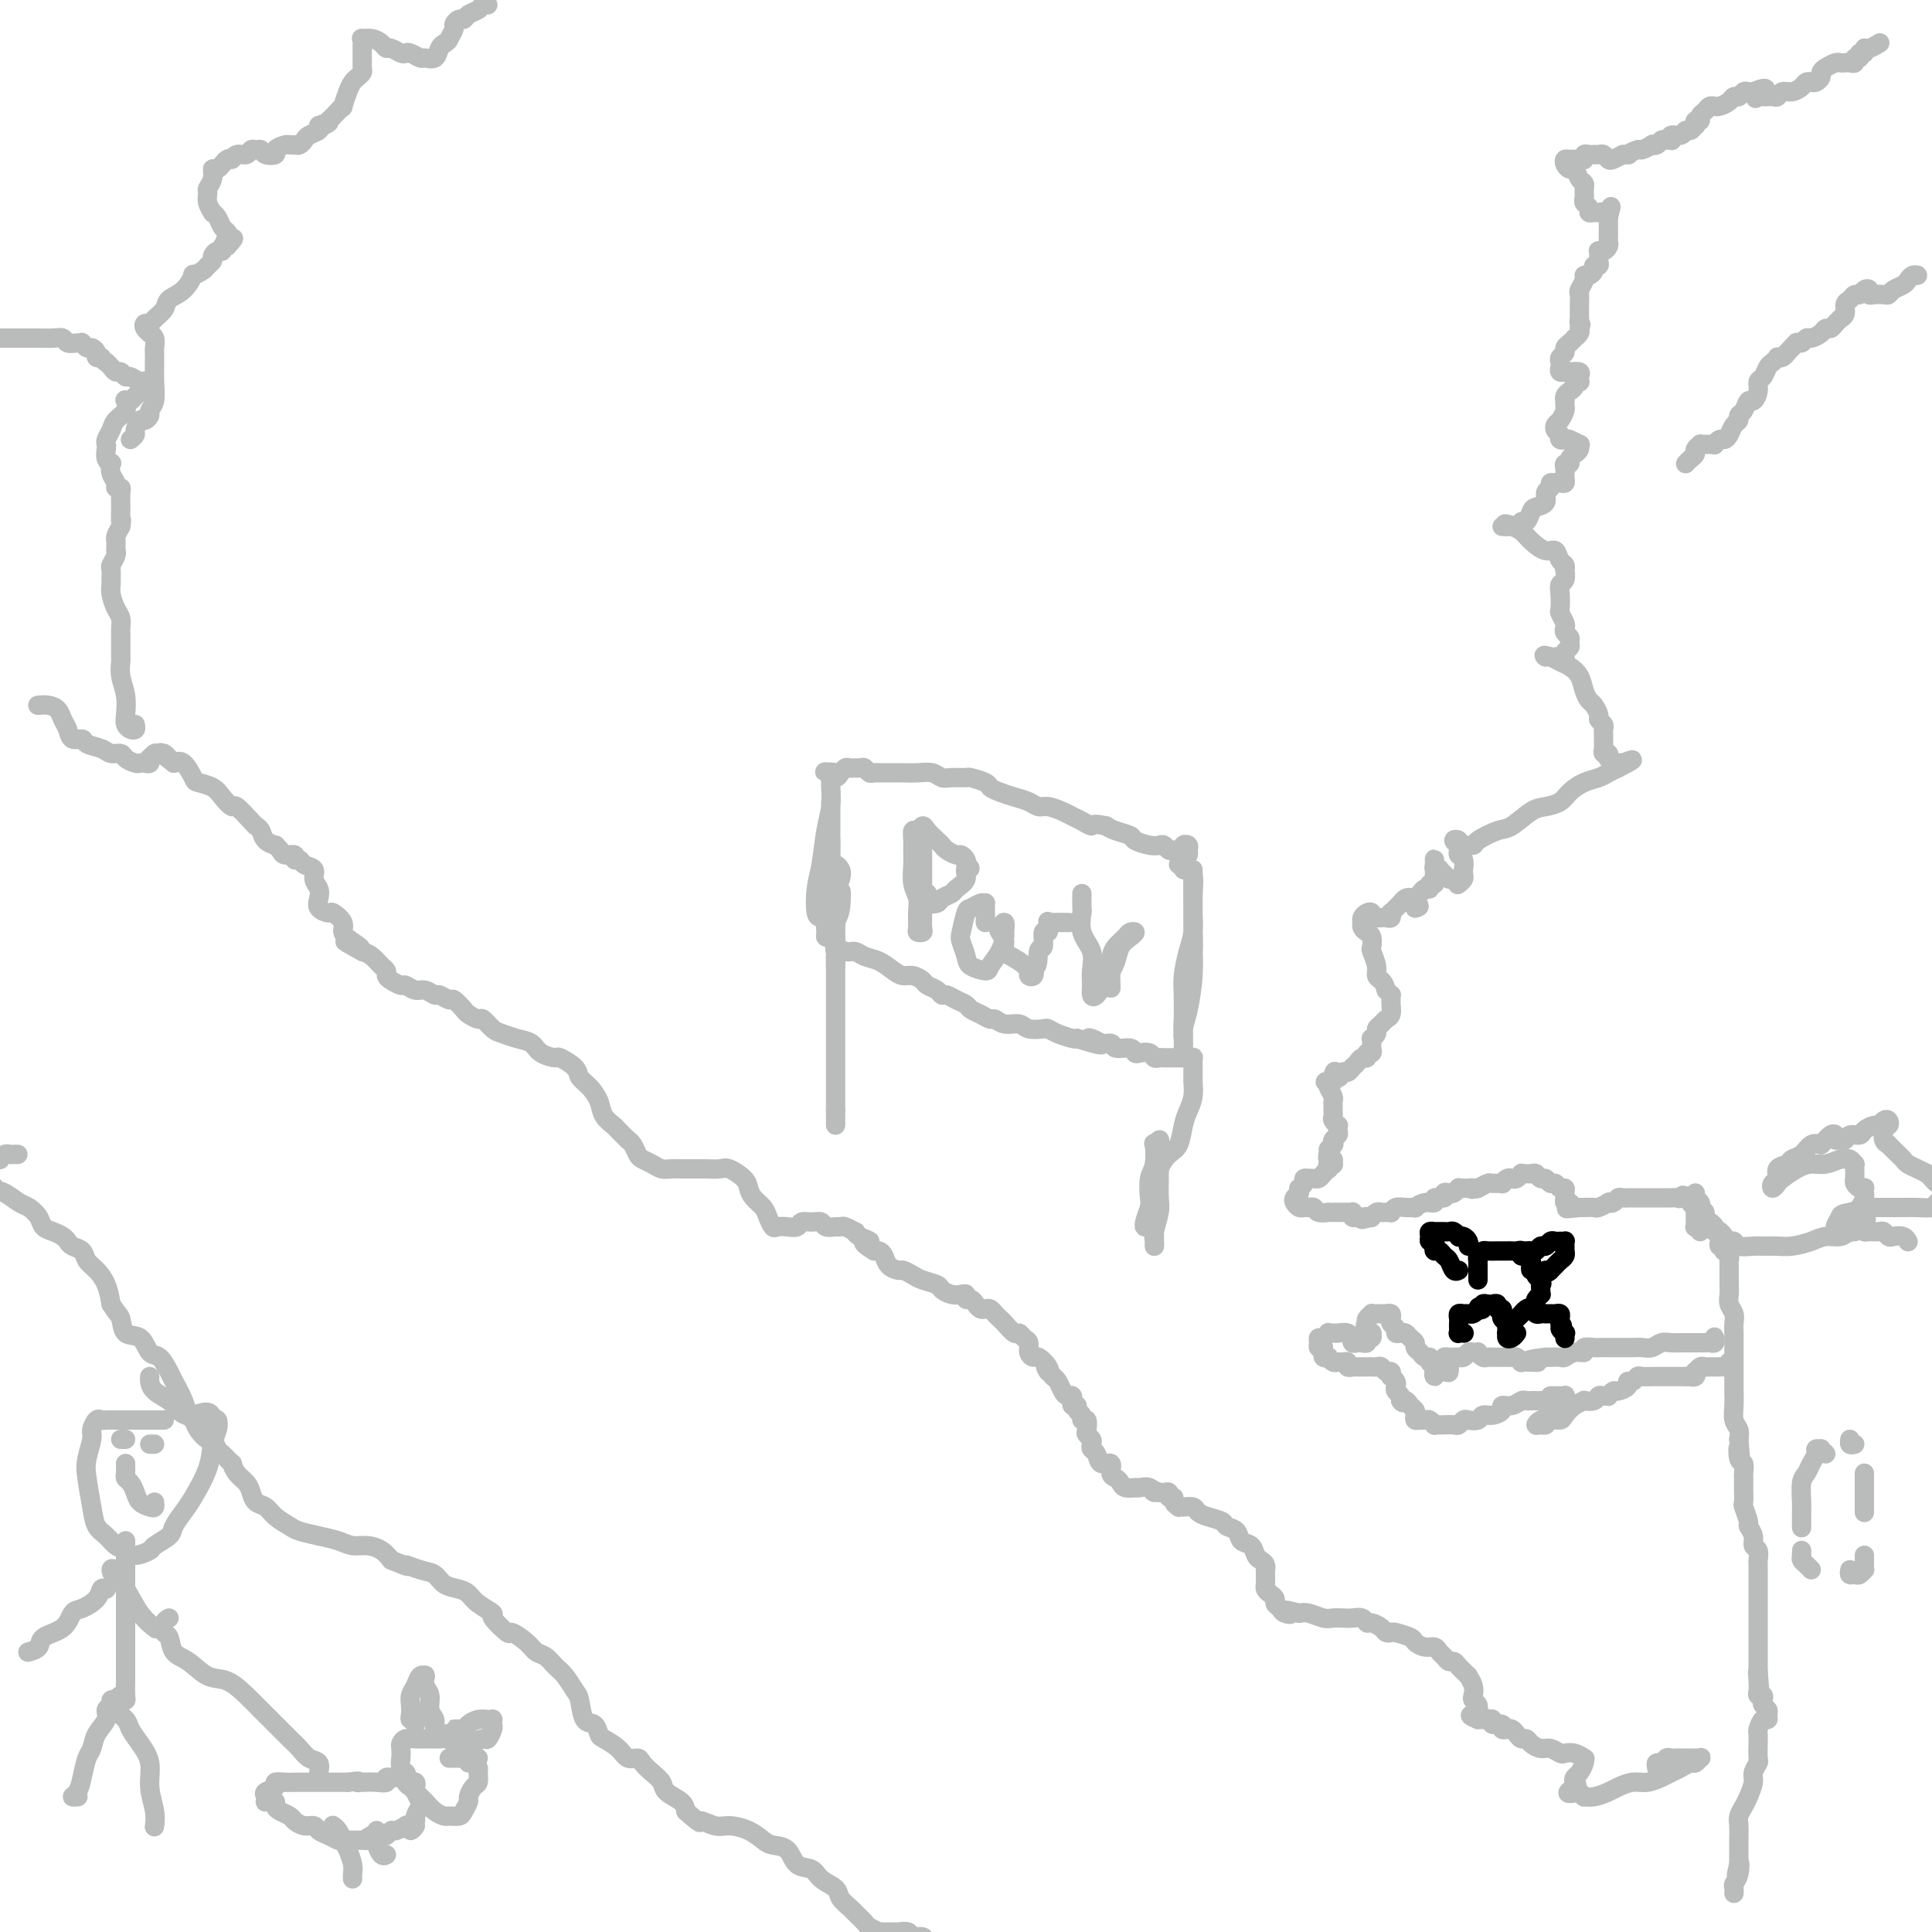 <svg viewBox='0 0 400 400' version='1.1' xmlns='http://www.w3.org/2000/svg' xmlns:xlink='http://www.w3.org/1999/xlink'><g fill='none' stroke='#BABBBB' stroke-width='4' stroke-linecap='round' stroke-linejoin='round'><path d='M356,255c0.002,-0.092 0.004,-0.183 0,0c-0.004,0.183 -0.015,0.642 0,1c0.015,0.358 0.056,0.617 0,1c-0.056,0.383 -0.207,0.890 0,1c0.207,0.110 0.774,-0.178 1,0c0.226,0.178 0.113,0.821 0,1c-0.113,0.179 -0.227,-0.108 0,0c0.227,0.108 0.793,0.610 1,1c0.207,0.390 0.055,0.667 0,1c-0.055,0.333 -0.015,0.722 0,1c0.015,0.278 0.003,0.445 0,1c-0.003,0.555 0.003,1.500 0,2c-0.003,0.500 -0.015,0.557 0,1c0.015,0.443 0.057,1.274 0,2c-0.057,0.726 -0.211,1.346 0,2c0.211,0.654 0.789,1.340 1,2c0.211,0.660 0.057,1.294 0,2c-0.057,0.706 -0.015,1.484 0,2c0.015,0.516 0.004,0.771 0,1c-0.004,0.229 -0.001,0.431 0,1c0.001,0.569 0.000,1.506 0,2c-0.000,0.494 0.000,0.544 0,1c-0.000,0.456 -0.001,1.319 0,2c0.001,0.681 0.004,1.179 0,2c-0.004,0.821 -0.015,1.963 0,3c0.015,1.037 0.056,1.969 0,3c-0.056,1.031 -0.207,2.162 0,3c0.207,0.838 0.774,1.382 1,2c0.226,0.618 0.113,1.309 0,2'/><path d='M360,298c0.635,6.992 0.223,2.972 0,2c-0.223,-0.972 -0.256,1.103 0,2c0.256,0.897 0.801,0.616 1,1c0.199,0.384 0.052,1.435 0,2c-0.052,0.565 -0.010,0.646 0,1c0.010,0.354 -0.013,0.983 0,2c0.013,1.017 0.060,2.422 0,3c-0.060,0.578 -0.227,0.330 0,1c0.227,0.670 0.849,2.258 1,3c0.151,0.742 -0.170,0.636 0,1c0.170,0.364 0.830,1.197 1,2c0.170,0.803 -0.151,1.576 0,2c0.151,0.424 0.772,0.498 1,1c0.228,0.502 0.061,1.433 0,2c-0.061,0.567 -0.016,0.769 0,1c0.016,0.231 0.004,0.489 0,1c-0.004,0.511 -0.001,1.275 0,2c0.001,0.725 0.000,1.413 0,2c-0.000,0.587 -0.000,1.074 0,2c0.000,0.926 0.000,2.289 0,3c-0.000,0.711 -0.000,0.768 0,1c0.000,0.232 0.000,0.640 0,1c-0.000,0.360 -0.000,0.674 0,1c0.000,0.326 0.000,0.665 0,1c-0.000,0.335 -0.000,0.666 0,1c0.000,0.334 0.000,0.671 0,1c-0.000,0.329 -0.000,0.652 0,1c0.000,0.348 0.000,0.722 0,1c-0.000,0.278 -0.000,0.459 0,1c0.000,0.541 0.000,1.440 0,2c-0.000,0.560 -0.000,0.780 0,1'/><path d='M364,346c0.620,7.619 0.170,2.668 0,1c-0.170,-1.668 -0.059,-0.052 0,1c0.059,1.052 0.067,1.539 0,2c-0.067,0.461 -0.210,0.897 0,1c0.210,0.103 0.774,-0.128 1,0c0.226,0.128 0.114,0.613 0,1c-0.114,0.387 -0.229,0.676 0,1c0.229,0.324 0.804,0.682 1,1c0.196,0.318 0.014,0.596 0,1c-0.014,0.404 0.140,0.935 0,1c-0.140,0.065 -0.573,-0.336 -1,0c-0.427,0.336 -0.847,1.407 -1,2c-0.153,0.593 -0.040,0.707 0,1c0.040,0.293 0.007,0.764 0,1c-0.007,0.236 0.013,0.236 0,1c-0.013,0.764 -0.059,2.291 0,3c0.059,0.709 0.223,0.598 0,1c-0.223,0.402 -0.834,1.315 -1,2c-0.166,0.685 0.113,1.141 0,2c-0.113,0.859 -0.619,2.122 -1,3c-0.381,0.878 -0.638,1.373 -1,2c-0.362,0.627 -0.829,1.387 -1,2c-0.171,0.613 -0.046,1.081 0,2c0.046,0.919 0.012,2.291 0,3c-0.012,0.709 -0.003,0.757 0,1c0.003,0.243 0.001,0.681 0,1c-0.001,0.319 -0.000,0.520 0,1c0.000,0.480 0.000,1.240 0,2'/><path d='M360,386c-0.944,4.549 -0.306,0.921 0,0c0.306,-0.921 0.278,0.864 0,2c-0.278,1.136 -0.806,1.624 -1,2c-0.194,0.376 -0.052,0.640 0,1c0.052,0.360 0.015,0.817 0,1c-0.015,0.183 -0.007,0.091 0,0'/><path d='M378,301c-0.455,-0.427 -0.909,-0.855 -1,-1c-0.091,-0.145 0.183,-0.008 0,0c-0.183,0.008 -0.823,-0.113 -1,0c-0.177,0.113 0.110,0.461 0,1c-0.110,0.539 -0.618,1.270 -1,2c-0.382,0.730 -0.638,1.461 -1,2c-0.362,0.539 -0.829,0.887 -1,2c-0.171,1.113 -0.046,2.992 0,4c0.046,1.008 0.012,1.147 0,2c-0.012,0.853 -0.003,2.422 0,3c0.003,0.578 0.001,0.165 0,0c-0.001,-0.165 -0.000,-0.083 0,0'/><path d='M373,322c0.002,0.137 0.003,0.274 0,0c-0.003,-0.274 -0.011,-0.959 0,-1c0.011,-0.041 0.042,0.564 0,1c-0.042,0.436 -0.156,0.705 0,1c0.156,0.295 0.580,0.618 1,1c0.420,0.382 0.834,0.823 1,1c0.166,0.177 0.083,0.088 0,0'/><path d='M383,325c-0.091,0.431 -0.182,0.862 0,1c0.182,0.138 0.637,-0.019 1,0c0.363,0.019 0.633,0.212 1,0c0.367,-0.212 0.830,-0.831 1,-1c0.170,-0.169 0.045,0.112 0,0c-0.045,-0.112 -0.012,-0.618 0,-1c0.012,-0.382 0.003,-0.641 0,-1c-0.003,-0.359 -0.001,-0.817 0,-1c0.001,-0.183 0.000,-0.092 0,0'/><path d='M386,313c0.000,0.128 0.000,0.257 0,0c0.000,-0.257 0.000,-0.899 0,-1c0.000,-0.101 0.000,0.338 0,0c0.000,-0.338 0.000,-1.453 0,-2c0.000,-0.547 0.000,-0.525 0,-1c0.000,-0.475 0.000,-1.447 0,-2c0.000,-0.553 0.000,-0.687 0,-1c0.000,-0.313 0.000,-0.804 0,-1c-0.000,-0.196 0.000,-0.098 0,0'/><path d='M384,299c-0.422,0.111 -0.844,0.222 -1,0c-0.156,-0.222 -0.044,-0.778 0,-1c0.044,-0.222 0.022,-0.111 0,0'/><path d='M352,255c0.113,-0.416 0.226,-0.833 0,-1c-0.226,-0.167 -0.793,-0.086 -1,0c-0.207,0.086 -0.056,0.177 0,0c0.056,-0.177 0.016,-0.621 0,-1c-0.016,-0.379 -0.008,-0.693 0,-1c0.008,-0.307 0.017,-0.608 0,-1c-0.017,-0.392 -0.060,-0.876 0,-1c0.060,-0.124 0.222,0.111 0,0c-0.222,-0.111 -0.829,-0.568 -1,-1c-0.171,-0.432 0.094,-0.838 0,-1c-0.094,-0.162 -0.547,-0.081 -1,0'/><path d='M349,248c-0.647,-1.083 -0.765,-0.290 -1,0c-0.235,0.290 -0.588,0.078 -1,0c-0.412,-0.078 -0.884,-0.021 -1,0c-0.116,0.021 0.124,0.006 0,0c-0.124,-0.006 -0.610,-0.001 -1,0c-0.390,0.001 -0.682,0.000 -1,0c-0.318,-0.000 -0.663,-0.000 -1,0c-0.337,0.000 -0.667,0.000 -1,0c-0.333,-0.000 -0.667,0.000 -1,0c-0.333,-0.000 -0.663,-0.000 -1,0c-0.337,0.000 -0.682,0.000 -1,0c-0.318,-0.000 -0.610,-0.001 -1,0c-0.390,0.001 -0.878,0.004 -1,0c-0.122,-0.004 0.121,-0.015 0,0c-0.121,0.015 -0.605,0.056 -1,0c-0.395,-0.056 -0.701,-0.207 -1,0c-0.299,0.207 -0.589,0.774 -1,1c-0.411,0.226 -0.941,0.113 -1,0c-0.059,-0.113 0.353,-0.226 0,0c-0.353,0.226 -1.470,0.793 -2,1c-0.530,0.207 -0.472,0.056 -1,0c-0.528,-0.056 -1.642,-0.015 -2,0c-0.358,0.015 0.041,0.004 0,0c-0.041,-0.004 -0.520,-0.002 -1,0'/><path d='M327,250c-3.873,0.374 -2.555,0.308 -2,0c0.555,-0.308 0.346,-0.857 0,-1c-0.346,-0.143 -0.828,0.120 -1,0c-0.172,-0.120 -0.035,-0.625 0,-1c0.035,-0.375 -0.032,-0.621 0,-1c0.032,-0.379 0.163,-0.890 0,-1c-0.163,-0.110 -0.621,0.182 -1,0c-0.379,-0.182 -0.679,-0.837 -1,-1c-0.321,-0.163 -0.663,0.167 -1,0c-0.337,-0.167 -0.667,-0.829 -1,-1c-0.333,-0.171 -0.668,0.151 -1,0c-0.332,-0.151 -0.663,-0.773 -1,-1c-0.337,-0.227 -0.682,-0.057 -1,0c-0.318,0.057 -0.610,0.001 -1,0c-0.390,-0.001 -0.878,0.051 -1,0c-0.122,-0.051 0.121,-0.206 0,0c-0.121,0.206 -0.605,0.773 -1,1c-0.395,0.227 -0.701,0.114 -1,0c-0.299,-0.114 -0.590,-0.228 -1,0c-0.410,0.228 -0.940,0.797 -1,1c-0.060,0.203 0.351,0.041 0,0c-0.351,-0.041 -1.465,0.041 -2,0c-0.535,-0.041 -0.490,-0.203 -1,0c-0.510,0.203 -1.574,0.772 -2,1c-0.426,0.228 -0.213,0.114 0,0'/><path d='M306,246c-2.034,0.464 -1.119,0.123 -1,0c0.119,-0.123 -0.560,-0.029 -1,0c-0.440,0.029 -0.642,-0.006 -1,0c-0.358,0.006 -0.871,0.053 -1,0c-0.129,-0.053 0.125,-0.206 0,0c-0.125,0.206 -0.630,0.772 -1,1c-0.370,0.228 -0.605,0.118 -1,0c-0.395,-0.118 -0.948,-0.243 -1,0c-0.052,0.243 0.399,0.853 0,1c-0.399,0.147 -1.646,-0.171 -2,0c-0.354,0.171 0.187,0.831 0,1c-0.187,0.169 -1.100,-0.152 -2,0c-0.900,0.152 -1.786,0.776 -2,1c-0.214,0.224 0.245,0.046 0,0c-0.245,-0.046 -1.193,0.040 -2,0c-0.807,-0.040 -1.473,-0.207 -2,0c-0.527,0.207 -0.914,0.786 -1,1c-0.086,0.214 0.131,0.061 0,0c-0.131,-0.061 -0.610,-0.030 -1,0c-0.390,0.030 -0.692,0.060 -1,0c-0.308,-0.060 -0.621,-0.208 -1,0c-0.379,0.208 -0.822,0.774 -1,1c-0.178,0.226 -0.089,0.113 0,0'/><path d='M284,252c-3.581,0.927 -1.534,0.245 -1,0c0.534,-0.245 -0.445,-0.051 -1,0c-0.555,0.051 -0.688,-0.039 -1,0c-0.312,0.039 -0.805,0.207 -1,0c-0.195,-0.207 -0.094,-0.787 0,-1c0.094,-0.213 0.180,-0.057 0,0c-0.180,0.057 -0.627,0.015 -1,0c-0.373,-0.015 -0.673,-0.004 -1,0c-0.327,0.004 -0.683,0.002 -1,0c-0.317,-0.002 -0.595,-0.004 -1,0c-0.405,0.004 -0.935,0.015 -1,0c-0.065,-0.015 0.337,-0.057 0,0c-0.337,0.057 -1.414,0.211 -2,0c-0.586,-0.211 -0.682,-0.788 -1,-1c-0.318,-0.212 -0.859,-0.060 -1,0c-0.141,0.060 0.119,0.027 0,0c-0.119,-0.027 -0.618,-0.049 -1,0c-0.382,0.049 -0.649,0.168 -1,0c-0.351,-0.168 -0.787,-0.622 -1,-1c-0.213,-0.378 -0.204,-0.679 0,-1c0.204,-0.321 0.602,-0.660 1,-1'/><path d='M269,247c0.017,-0.703 0.061,-0.959 0,-1c-0.061,-0.041 -0.227,0.133 0,0c0.227,-0.133 0.849,-0.572 1,-1c0.151,-0.428 -0.167,-0.846 0,-1c0.167,-0.154 0.818,-0.044 1,0c0.182,0.044 -0.105,0.022 0,0c0.105,-0.022 0.603,-0.043 1,0c0.397,0.043 0.694,0.152 1,0c0.306,-0.152 0.622,-0.563 1,-1c0.378,-0.437 0.819,-0.901 1,-1c0.181,-0.099 0.102,0.166 0,0c-0.102,-0.166 -0.227,-0.762 0,-1c0.227,-0.238 0.807,-0.119 1,0c0.193,0.119 0.000,0.238 0,0c-0.000,-0.238 0.192,-0.833 0,-1c-0.192,-0.167 -0.769,0.095 -1,0c-0.231,-0.095 -0.115,-0.548 0,-1'/><path d='M275,239c0.869,-1.400 0.040,-0.900 0,-1c-0.040,-0.100 0.707,-0.800 1,-1c0.293,-0.200 0.131,0.100 0,0c-0.131,-0.100 -0.230,-0.600 0,-1c0.230,-0.400 0.790,-0.699 1,-1c0.210,-0.301 0.070,-0.606 0,-1c-0.070,-0.394 -0.071,-0.879 0,-1c0.071,-0.121 0.215,0.122 0,0c-0.215,-0.122 -0.790,-0.610 -1,-1c-0.210,-0.390 -0.055,-0.681 0,-1c0.055,-0.319 0.011,-0.666 0,-1c-0.011,-0.334 0.011,-0.653 0,-1c-0.011,-0.347 -0.054,-0.720 0,-1c0.054,-0.280 0.206,-0.467 0,-1c-0.206,-0.533 -0.769,-1.411 -1,-2c-0.231,-0.589 -0.130,-0.890 0,-1c0.130,-0.110 0.287,-0.029 0,0c-0.287,0.029 -1.019,0.005 -1,0c0.019,-0.005 0.789,0.009 1,0c0.211,-0.009 -0.135,-0.041 0,0c0.135,0.041 0.753,0.155 1,0c0.247,-0.155 0.124,-0.577 0,-1'/><path d='M276,223c0.332,-2.410 0.663,-0.435 1,0c0.337,0.435 0.682,-0.671 1,-1c0.318,-0.329 0.610,0.118 1,0c0.390,-0.118 0.879,-0.801 1,-1c0.121,-0.199 -0.126,0.086 0,0c0.126,-0.086 0.626,-0.544 1,-1c0.374,-0.456 0.622,-0.910 1,-1c0.378,-0.090 0.886,0.183 1,0c0.114,-0.183 -0.165,-0.824 0,-1c0.165,-0.176 0.775,0.111 1,0c0.225,-0.111 0.064,-0.621 0,-1c-0.064,-0.379 -0.032,-0.626 0,-1c0.032,-0.374 0.064,-0.874 0,-1c-0.064,-0.126 -0.225,0.121 0,0c0.225,-0.121 0.835,-0.609 1,-1c0.165,-0.391 -0.113,-0.686 0,-1c0.113,-0.314 0.619,-0.647 1,-1c0.381,-0.353 0.638,-0.725 1,-1c0.362,-0.275 0.830,-0.451 1,-1c0.170,-0.549 0.043,-1.470 0,-2c-0.043,-0.530 -0.001,-0.668 0,-1c0.001,-0.332 -0.038,-0.859 0,-1c0.038,-0.141 0.154,0.102 0,0c-0.154,-0.102 -0.577,-0.551 -1,-1'/><path d='M287,205c-0.316,-1.186 -0.607,-1.651 -1,-2c-0.393,-0.349 -0.889,-0.584 -1,-1c-0.111,-0.416 0.164,-1.015 0,-2c-0.164,-0.985 -0.766,-2.358 -1,-3c-0.234,-0.642 -0.101,-0.553 0,-1c0.101,-0.447 0.170,-1.429 0,-2c-0.170,-0.571 -0.579,-0.731 -1,-1c-0.421,-0.269 -0.855,-0.647 -1,-1c-0.145,-0.353 -0.000,-0.679 0,-1c0.000,-0.321 -0.144,-0.636 0,-1c0.144,-0.364 0.578,-0.777 1,-1c0.422,-0.223 0.834,-0.256 1,0c0.166,0.256 0.086,0.800 0,1c-0.086,0.200 -0.177,0.055 0,0c0.177,-0.055 0.622,-0.019 1,0c0.378,0.019 0.689,0.020 1,0c0.311,-0.020 0.622,-0.061 1,0c0.378,0.061 0.822,0.224 1,0c0.178,-0.224 0.089,-0.834 0,-1c-0.089,-0.166 -0.177,0.112 0,0c0.177,-0.112 0.621,-0.615 1,-1c0.379,-0.385 0.694,-0.654 1,-1c0.306,-0.346 0.604,-0.770 1,-1c0.396,-0.230 0.890,-0.268 1,0c0.110,0.268 -0.163,0.841 0,1c0.163,0.159 0.761,-0.098 1,0c0.239,0.098 0.120,0.549 0,1'/><path d='M293,188c1.560,-0.332 0.461,-0.662 0,-1c-0.461,-0.338 -0.282,-0.683 0,-1c0.282,-0.317 0.668,-0.606 1,-1c0.332,-0.394 0.611,-0.893 1,-1c0.389,-0.107 0.889,0.179 1,0c0.111,-0.179 -0.166,-0.822 0,-1c0.166,-0.178 0.777,0.111 1,0c0.223,-0.111 0.060,-0.621 0,-1c-0.060,-0.379 -0.016,-0.627 0,-1c0.016,-0.373 0.004,-0.871 0,-1c-0.004,-0.129 -0.001,0.112 0,0c0.001,-0.112 -0.001,-0.576 0,-1c0.001,-0.424 0.004,-0.807 0,-1c-0.004,-0.193 -0.016,-0.196 0,0c0.016,0.196 0.060,0.591 0,1c-0.060,0.409 -0.223,0.831 0,1c0.223,0.169 0.833,0.084 1,0c0.167,-0.084 -0.110,-0.166 0,0c0.110,0.166 0.607,0.581 1,1c0.393,0.419 0.683,0.844 1,1c0.317,0.156 0.662,0.045 1,0c0.338,-0.045 0.669,-0.022 1,0'/><path d='M302,182c0.790,0.523 0.264,0.829 0,1c-0.264,0.171 -0.267,0.205 0,0c0.267,-0.205 0.805,-0.650 1,-1c0.195,-0.350 0.049,-0.605 0,-1c-0.049,-0.395 0.001,-0.932 0,-1c-0.001,-0.068 -0.053,0.332 0,0c0.053,-0.332 0.212,-1.394 0,-2c-0.212,-0.606 -0.794,-0.754 -1,-1c-0.206,-0.246 -0.037,-0.589 0,-1c0.037,-0.411 -0.056,-0.891 0,-1c0.056,-0.109 0.263,0.153 0,0c-0.263,-0.153 -0.997,-0.721 -1,-1c-0.003,-0.279 0.725,-0.271 1,0c0.275,0.271 0.098,0.803 0,1c-0.098,0.197 -0.119,0.060 0,0c0.119,-0.060 0.376,-0.041 1,0c0.624,0.041 1.616,0.106 2,0c0.384,-0.106 0.160,-0.382 1,-1c0.840,-0.618 2.743,-1.579 4,-2c1.257,-0.421 1.869,-0.300 3,-1c1.131,-0.700 2.781,-2.219 4,-3c1.219,-0.781 2.007,-0.825 3,-1c0.993,-0.175 2.191,-0.481 3,-1c0.809,-0.519 1.228,-1.252 2,-2c0.772,-0.748 1.898,-1.510 3,-2c1.102,-0.490 2.181,-0.709 3,-1c0.819,-0.291 1.377,-0.655 2,-1c0.623,-0.345 1.312,-0.673 2,-1'/><path d='M335,159c5.319,-2.703 2.115,-1.460 1,-1c-1.115,0.460 -0.141,0.139 0,0c0.141,-0.139 -0.550,-0.094 -1,0c-0.450,0.094 -0.660,0.236 -1,0c-0.340,-0.236 -0.809,-0.851 -1,-1c-0.191,-0.149 -0.104,0.168 0,0c0.104,-0.168 0.224,-0.819 0,-1c-0.224,-0.181 -0.792,0.110 -1,0c-0.208,-0.110 -0.056,-0.621 0,-1c0.056,-0.379 0.015,-0.626 0,-1c-0.015,-0.374 -0.003,-0.874 0,-1c0.003,-0.126 -0.003,0.121 0,0c0.003,-0.121 0.016,-0.609 0,-1c-0.016,-0.391 -0.060,-0.686 0,-1c0.060,-0.314 0.223,-0.647 0,-1c-0.223,-0.353 -0.834,-0.727 -1,-1c-0.166,-0.273 0.111,-0.447 0,-1c-0.111,-0.553 -0.610,-1.486 -1,-2c-0.390,-0.514 -0.671,-0.610 -1,-1c-0.329,-0.390 -0.708,-1.075 -1,-2c-0.292,-0.925 -0.498,-2.090 -1,-3c-0.502,-0.910 -1.299,-1.563 -2,-2c-0.701,-0.437 -1.304,-0.656 -2,-1c-0.696,-0.344 -1.485,-0.813 -2,-1c-0.515,-0.187 -0.758,-0.094 -1,0'/><path d='M320,136c-0.906,-0.620 0.331,-0.169 1,0c0.669,0.169 0.772,0.056 1,0c0.228,-0.056 0.583,-0.057 1,0c0.417,0.057 0.897,0.170 1,0c0.103,-0.170 -0.172,-0.623 0,-1c0.172,-0.377 0.792,-0.679 1,-1c0.208,-0.321 0.004,-0.662 0,-1c-0.004,-0.338 0.191,-0.672 0,-1c-0.191,-0.328 -0.769,-0.649 -1,-1c-0.231,-0.351 -0.114,-0.730 0,-1c0.114,-0.270 0.226,-0.429 0,-1c-0.226,-0.571 -0.789,-1.552 -1,-2c-0.211,-0.448 -0.071,-0.362 0,-1c0.071,-0.638 0.071,-1.998 0,-3c-0.071,-1.002 -0.214,-1.645 0,-2c0.214,-0.355 0.786,-0.422 1,-1c0.214,-0.578 0.069,-1.665 0,-2c-0.069,-0.335 -0.062,0.084 0,0c0.062,-0.084 0.179,-0.669 0,-1c-0.179,-0.331 -0.652,-0.407 -1,-1c-0.348,-0.593 -0.569,-1.704 -1,-2c-0.431,-0.296 -1.071,0.222 -2,0c-0.929,-0.222 -2.148,-1.184 -3,-2c-0.852,-0.816 -1.336,-1.487 -2,-2c-0.664,-0.513 -1.508,-0.870 -2,-1c-0.492,-0.130 -0.632,-0.035 -1,0c-0.368,0.035 -0.962,0.010 -1,0c-0.038,-0.010 0.481,-0.005 1,0'/><path d='M312,109c-1.452,-1.169 0.919,-0.092 2,0c1.081,0.092 0.872,-0.800 1,-1c0.128,-0.200 0.594,0.294 1,0c0.406,-0.294 0.754,-1.374 1,-2c0.246,-0.626 0.391,-0.799 1,-1c0.609,-0.201 1.683,-0.432 2,-1c0.317,-0.568 -0.123,-1.473 0,-2c0.123,-0.527 0.807,-0.676 1,-1c0.193,-0.324 -0.106,-0.822 0,-1c0.106,-0.178 0.617,-0.037 1,0c0.383,0.037 0.639,-0.031 1,0c0.361,0.031 0.828,0.162 1,0c0.172,-0.162 0.050,-0.617 0,-1c-0.050,-0.383 -0.028,-0.694 0,-1c0.028,-0.306 0.063,-0.607 0,-1c-0.063,-0.393 -0.223,-0.879 0,-1c0.223,-0.121 0.830,0.121 1,0c0.170,-0.121 -0.096,-0.606 0,-1c0.096,-0.394 0.555,-0.698 1,-1c0.445,-0.302 0.877,-0.603 1,-1c0.123,-0.397 -0.062,-0.890 0,-1c0.062,-0.110 0.370,0.164 0,0c-0.370,-0.164 -1.419,-0.766 -2,-1c-0.581,-0.234 -0.695,-0.102 -1,0c-0.305,0.102 -0.801,0.172 -1,0c-0.199,-0.172 -0.099,-0.586 0,-1'/><path d='M323,90c-0.679,-0.793 -0.875,-0.775 -1,-1c-0.125,-0.225 -0.177,-0.691 0,-1c0.177,-0.309 0.584,-0.460 1,-1c0.416,-0.540 0.843,-1.468 1,-2c0.157,-0.532 0.045,-0.667 0,-1c-0.045,-0.333 -0.022,-0.862 0,-1c0.022,-0.138 0.043,0.117 0,0c-0.043,-0.117 -0.151,-0.606 0,-1c0.151,-0.394 0.563,-0.693 1,-1c0.437,-0.307 0.901,-0.621 1,-1c0.099,-0.379 -0.168,-0.823 0,-1c0.168,-0.177 0.771,-0.086 1,0c0.229,0.086 0.086,0.167 0,0c-0.086,-0.167 -0.113,-0.581 0,-1c0.113,-0.419 0.366,-0.844 0,-1c-0.366,-0.156 -1.352,-0.045 -2,0c-0.648,0.045 -0.958,0.023 -1,0c-0.042,-0.023 0.184,-0.048 0,0c-0.184,0.048 -0.777,0.167 -1,0c-0.223,-0.167 -0.074,-0.622 0,-1c0.074,-0.378 0.075,-0.678 0,-1c-0.075,-0.322 -0.226,-0.665 0,-1c0.226,-0.335 0.830,-0.663 1,-1c0.170,-0.337 -0.094,-0.682 0,-1c0.094,-0.318 0.547,-0.610 1,-1c0.453,-0.390 0.905,-0.878 1,-1c0.095,-0.122 -0.167,0.121 0,0c0.167,-0.121 0.762,-0.606 1,-1c0.238,-0.394 0.119,-0.697 0,-1'/><path d='M327,68c0.619,-1.245 0.166,-0.859 0,-1c-0.166,-0.141 -0.045,-0.810 0,-1c0.045,-0.190 0.012,0.100 0,0c-0.012,-0.100 -0.004,-0.589 0,-1c0.004,-0.411 0.005,-0.744 0,-1c-0.005,-0.256 -0.016,-0.437 0,-1c0.016,-0.563 0.060,-1.509 0,-2c-0.060,-0.491 -0.222,-0.527 0,-1c0.222,-0.473 0.829,-1.385 1,-2c0.171,-0.615 -0.094,-0.935 0,-1c0.094,-0.065 0.547,0.123 1,0c0.453,-0.123 0.906,-0.558 1,-1c0.094,-0.442 -0.171,-0.893 0,-1c0.171,-0.107 0.777,0.129 1,0c0.223,-0.129 0.062,-0.622 0,-1c-0.062,-0.378 -0.027,-0.640 0,-1c0.027,-0.360 0.046,-0.817 0,-1c-0.046,-0.183 -0.156,-0.090 0,0c0.156,0.090 0.578,0.179 1,0c0.422,-0.179 0.845,-0.624 1,-1c0.155,-0.376 0.041,-0.681 0,-1c-0.041,-0.319 -0.011,-0.653 0,-1c0.011,-0.347 0.003,-0.709 0,-1c-0.003,-0.291 -0.001,-0.512 0,-1c0.001,-0.488 0.000,-1.244 0,-2'/><path d='M333,45c0.976,-3.784 0.415,-1.745 0,-1c-0.415,0.745 -0.685,0.197 -1,0c-0.315,-0.197 -0.677,-0.042 -1,0c-0.323,0.042 -0.608,-0.030 -1,0c-0.392,0.030 -0.890,0.163 -1,0c-0.110,-0.163 0.167,-0.622 0,-1c-0.167,-0.378 -0.777,-0.675 -1,-1c-0.223,-0.325 -0.059,-0.679 0,-1c0.059,-0.321 0.013,-0.610 0,-1c-0.013,-0.390 0.008,-0.883 0,-1c-0.008,-0.117 -0.043,0.141 0,0c0.043,-0.141 0.166,-0.682 0,-1c-0.166,-0.318 -0.619,-0.415 -1,-1c-0.381,-0.585 -0.688,-1.659 -1,-2c-0.312,-0.341 -0.627,0.052 -1,0c-0.373,-0.052 -0.804,-0.549 -1,-1c-0.196,-0.451 -0.159,-0.857 0,-1c0.159,-0.143 0.438,-0.024 1,0c0.562,0.024 1.407,-0.046 2,0c0.593,0.046 0.932,0.209 1,0c0.068,-0.209 -0.137,-0.789 0,-1c0.137,-0.211 0.614,-0.053 1,0c0.386,0.053 0.680,0.001 1,0c0.320,-0.001 0.666,0.049 1,0c0.334,-0.049 0.657,-0.199 1,0c0.343,0.199 0.708,0.746 1,1c0.292,0.254 0.512,0.215 1,0c0.488,-0.215 1.244,-0.608 2,-1'/><path d='M336,32c1.969,-0.090 0.891,0.186 1,0c0.109,-0.186 1.405,-0.833 2,-1c0.595,-0.167 0.488,0.148 1,0c0.512,-0.148 1.643,-0.757 2,-1c0.357,-0.243 -0.058,-0.118 0,0c0.058,0.118 0.590,0.229 1,0c0.410,-0.229 0.696,-0.797 1,-1c0.304,-0.203 0.624,-0.039 1,0c0.376,0.039 0.808,-0.046 1,0c0.192,0.046 0.145,0.224 0,0c-0.145,-0.224 -0.389,-0.849 0,-1c0.389,-0.151 1.411,0.171 2,0c0.589,-0.171 0.745,-0.834 1,-1c0.255,-0.166 0.608,0.167 1,0c0.392,-0.167 0.822,-0.832 1,-1c0.178,-0.168 0.103,0.163 0,0c-0.103,-0.163 -0.235,-0.818 0,-1c0.235,-0.182 0.837,0.109 1,0c0.163,-0.109 -0.115,-0.618 0,-1c0.115,-0.382 0.621,-0.638 1,-1c0.379,-0.362 0.630,-0.832 1,-1c0.370,-0.168 0.859,-0.035 1,0c0.141,0.035 -0.064,-0.028 0,0c0.064,0.028 0.398,0.147 1,0c0.602,-0.147 1.471,-0.561 2,-1c0.529,-0.439 0.719,-0.902 1,-1c0.281,-0.098 0.653,0.170 1,0c0.347,-0.170 0.670,-0.776 1,-1c0.330,-0.224 0.666,-0.064 1,0c0.334,0.064 0.667,0.032 1,0'/><path d='M363,19c4.412,-1.784 1.942,0.255 1,1c-0.942,0.745 -0.355,0.196 0,0c0.355,-0.196 0.479,-0.038 1,0c0.521,0.038 1.439,-0.045 2,0c0.561,0.045 0.766,0.219 1,0c0.234,-0.219 0.496,-0.829 1,-1c0.504,-0.171 1.248,0.099 2,0c0.752,-0.099 1.512,-0.565 2,-1c0.488,-0.435 0.705,-0.837 1,-1c0.295,-0.163 0.670,-0.085 1,0c0.330,0.085 0.617,0.177 1,0c0.383,-0.177 0.862,-0.622 1,-1c0.138,-0.378 -0.065,-0.690 0,-1c0.065,-0.310 0.398,-0.619 1,-1c0.602,-0.381 1.472,-0.833 2,-1c0.528,-0.167 0.715,-0.049 1,0c0.285,0.049 0.669,0.028 1,0c0.331,-0.028 0.609,-0.064 1,0c0.391,0.064 0.893,0.229 1,0c0.107,-0.229 -0.182,-0.850 0,-1c0.182,-0.150 0.835,0.171 1,0c0.165,-0.171 -0.159,-0.834 0,-1c0.159,-0.166 0.799,0.165 1,0c0.201,-0.165 -0.039,-0.828 0,-1c0.039,-0.172 0.357,0.146 1,0c0.643,-0.146 1.612,-0.756 2,-1c0.388,-0.244 0.194,-0.122 0,0'/><path d='M349,96c0.301,-0.332 0.602,-0.663 1,-1c0.398,-0.337 0.894,-0.679 1,-1c0.106,-0.321 -0.179,-0.622 0,-1c0.179,-0.378 0.823,-0.834 1,-1c0.177,-0.166 -0.111,-0.044 0,0c0.111,0.044 0.621,0.008 1,0c0.379,-0.008 0.626,0.013 1,0c0.374,-0.013 0.874,-0.058 1,0c0.126,0.058 -0.121,0.219 0,0c0.121,-0.219 0.611,-0.818 1,-1c0.389,-0.182 0.678,0.053 1,0c0.322,-0.053 0.678,-0.394 1,-1c0.322,-0.606 0.611,-1.477 1,-2c0.389,-0.523 0.877,-0.699 1,-1c0.123,-0.301 -0.121,-0.727 0,-1c0.121,-0.273 0.606,-0.392 1,-1c0.394,-0.608 0.697,-1.706 1,-2c0.303,-0.294 0.606,0.216 1,0c0.394,-0.216 0.879,-1.157 1,-2c0.121,-0.843 -0.121,-1.589 0,-2c0.121,-0.411 0.606,-0.489 1,-1c0.394,-0.511 0.697,-1.457 1,-2c0.303,-0.543 0.606,-0.684 1,-1c0.394,-0.316 0.879,-0.806 1,-1c0.121,-0.194 -0.121,-0.091 0,0c0.121,0.091 0.606,0.169 1,0c0.394,-0.169 0.697,-0.584 1,-1'/><path d='M370,73c3.427,-3.719 1.495,-1.518 1,-1c-0.495,0.518 0.449,-0.649 1,-1c0.551,-0.351 0.711,0.112 1,0c0.289,-0.112 0.707,-0.800 1,-1c0.293,-0.200 0.459,0.087 1,0c0.541,-0.087 1.455,-0.549 2,-1c0.545,-0.451 0.719,-0.891 1,-1c0.281,-0.109 0.668,0.112 1,0c0.332,-0.112 0.610,-0.559 1,-1c0.390,-0.441 0.892,-0.877 1,-1c0.108,-0.123 -0.178,0.068 0,0c0.178,-0.068 0.821,-0.396 1,-1c0.179,-0.604 -0.107,-1.486 0,-2c0.107,-0.514 0.607,-0.661 1,-1c0.393,-0.339 0.679,-0.872 1,-1c0.321,-0.128 0.676,0.148 1,0c0.324,-0.148 0.615,-0.719 1,-1c0.385,-0.281 0.863,-0.271 1,0c0.137,0.271 -0.066,0.802 0,1c0.066,0.198 0.403,0.064 1,0c0.597,-0.064 1.455,-0.058 2,0c0.545,0.058 0.776,0.170 1,0c0.224,-0.170 0.442,-0.620 1,-1c0.558,-0.380 1.456,-0.690 2,-1c0.544,-0.310 0.733,-0.619 1,-1c0.267,-0.381 0.610,-0.833 1,-1c0.390,-0.167 0.826,-0.048 1,0c0.174,0.048 0.087,0.024 0,0'/><path d='M351,247c-0.111,0.341 -0.222,0.683 0,1c0.222,0.317 0.777,0.610 1,1c0.223,0.390 0.115,0.878 0,1c-0.115,0.122 -0.237,-0.122 0,0c0.237,0.122 0.833,0.611 1,1c0.167,0.389 -0.096,0.678 0,1c0.096,0.322 0.551,0.677 1,1c0.449,0.323 0.894,0.612 1,1c0.106,0.388 -0.126,0.873 0,1c0.126,0.127 0.609,-0.106 1,0c0.391,0.106 0.689,0.550 1,1c0.311,0.450 0.635,0.905 1,1c0.365,0.095 0.773,-0.171 1,0c0.227,0.171 0.275,0.779 1,1c0.725,0.221 2.126,0.057 3,0c0.874,-0.057 1.220,-0.005 2,0c0.780,0.005 1.994,-0.036 3,0c1.006,0.036 1.802,0.149 3,0c1.198,-0.149 2.796,-0.562 4,-1c1.204,-0.438 2.013,-0.902 3,-1c0.987,-0.098 2.150,0.170 3,0c0.850,-0.170 1.386,-0.776 2,-1c0.614,-0.224 1.304,-0.064 1,0c-0.304,0.064 -1.603,0.033 -2,0c-0.397,-0.033 0.106,-0.067 0,0c-0.106,0.067 -0.822,0.234 -1,0c-0.178,-0.234 0.183,-0.871 0,-1c-0.183,-0.129 -0.909,0.249 -1,0c-0.091,-0.249 0.455,-1.124 1,-2'/><path d='M381,252c-0.116,-0.659 1.093,-0.807 2,-1c0.907,-0.193 1.512,-0.430 2,-1c0.488,-0.570 0.860,-1.472 1,-2c0.140,-0.528 0.048,-0.681 0,-1c-0.048,-0.319 -0.051,-0.806 0,-1c0.051,-0.194 0.157,-0.097 0,0c-0.157,0.097 -0.578,0.194 -1,0c-0.422,-0.194 -0.844,-0.678 -1,-1c-0.156,-0.322 -0.045,-0.482 0,-1c0.045,-0.518 0.023,-1.392 0,-2c-0.023,-0.608 -0.046,-0.949 0,-1c0.046,-0.051 0.161,0.186 0,0c-0.161,-0.186 -0.598,-0.797 -1,-1c-0.402,-0.203 -0.767,-0.000 -1,0c-0.233,0.000 -0.332,-0.203 -1,0c-0.668,0.203 -1.905,0.813 -3,1c-1.095,0.187 -2.048,-0.050 -3,0c-0.952,0.050 -1.902,0.389 -3,1c-1.098,0.611 -2.342,1.496 -3,2c-0.658,0.504 -0.728,0.626 -1,1c-0.272,0.374 -0.745,1.001 -1,1c-0.255,-0.001 -0.290,-0.631 0,-1c0.290,-0.369 0.907,-0.479 1,-1c0.093,-0.521 -0.337,-1.453 0,-2c0.337,-0.547 1.441,-0.707 2,-1c0.559,-0.293 0.572,-0.718 1,-1c0.428,-0.282 1.269,-0.422 2,-1c0.731,-0.578 1.352,-1.594 2,-2c0.648,-0.406 1.324,-0.203 2,0'/><path d='M377,237c1.730,-1.563 1.055,-0.969 1,-1c-0.055,-0.031 0.510,-0.687 1,-1c0.490,-0.313 0.904,-0.284 1,0c0.096,0.284 -0.125,0.823 0,1c0.125,0.177 0.596,-0.008 1,0c0.404,0.008 0.742,0.208 1,0c0.258,-0.208 0.436,-0.825 1,-1c0.564,-0.175 1.513,0.093 2,0c0.487,-0.093 0.512,-0.548 1,-1c0.488,-0.452 1.438,-0.902 2,-1c0.562,-0.098 0.735,0.155 1,0c0.265,-0.155 0.621,-0.719 1,-1c0.379,-0.281 0.780,-0.279 1,0c0.220,0.279 0.259,0.835 0,1c-0.259,0.165 -0.817,-0.063 -1,0c-0.183,0.063 0.010,0.416 0,1c-0.010,0.584 -0.224,1.399 0,2c0.224,0.601 0.885,0.987 1,1c0.115,0.013 -0.317,-0.347 0,0c0.317,0.347 1.383,1.402 2,2c0.617,0.598 0.784,0.737 1,1c0.216,0.263 0.481,0.648 1,1c0.519,0.352 1.291,0.672 2,1c0.709,0.328 1.354,0.664 2,1'/><path d='M399,243c1.632,1.326 1.210,1.141 1,1c-0.210,-0.141 -0.210,-0.238 0,0c0.210,0.238 0.631,0.811 1,1c0.369,0.189 0.686,-0.005 1,0c0.314,0.005 0.625,0.211 1,0c0.375,-0.211 0.815,-0.838 1,-1c0.185,-0.162 0.116,0.142 0,0c-0.116,-0.142 -0.280,-0.728 0,-1c0.280,-0.272 1.003,-0.228 1,0c-0.003,0.228 -0.732,0.639 -1,1c-0.268,0.361 -0.074,0.670 0,1c0.074,0.330 0.027,0.680 0,1c-0.027,0.320 -0.033,0.611 0,1c0.033,0.389 0.105,0.875 0,1c-0.105,0.125 -0.388,-0.110 -1,0c-0.612,0.110 -1.553,0.565 -2,1c-0.447,0.435 -0.398,0.849 -1,1c-0.602,0.151 -1.853,0.041 -3,0c-1.147,-0.041 -2.191,-0.011 -3,0c-0.809,0.011 -1.383,0.003 -2,0c-0.617,-0.003 -1.275,-0.001 -2,0c-0.725,0.001 -1.515,-0.001 -2,0c-0.485,0.001 -0.666,0.003 -1,0c-0.334,-0.003 -0.821,-0.011 -1,0c-0.179,0.011 -0.048,0.041 0,0c0.048,-0.041 0.014,-0.155 0,0c-0.014,0.155 -0.007,0.577 0,1'/><path d='M386,251c-2.785,0.781 -0.747,0.735 0,1c0.747,0.265 0.202,0.841 0,1c-0.202,0.159 -0.061,-0.101 0,0c0.061,0.101 0.044,0.562 0,1c-0.044,0.438 -0.114,0.853 0,1c0.114,0.147 0.411,0.026 1,0c0.589,-0.026 1.471,0.045 2,0c0.529,-0.045 0.706,-0.204 1,0c0.294,0.204 0.706,0.773 1,1c0.294,0.227 0.471,0.113 1,0c0.529,-0.113 1.410,-0.226 2,0c0.590,0.226 0.890,0.792 1,1c0.110,0.208 0.032,0.060 0,0c-0.032,-0.060 -0.016,-0.030 0,0'/><path d='M355,278c0.006,-0.392 0.013,-0.785 0,-1c-0.013,-0.215 -0.045,-0.254 0,0c0.045,0.254 0.166,0.800 0,1c-0.166,0.200 -0.621,0.054 -1,0c-0.379,-0.054 -0.682,-0.014 -1,0c-0.318,0.014 -0.652,0.004 -1,0c-0.348,-0.004 -0.712,-0.002 -1,0c-0.288,0.002 -0.500,0.004 -1,0c-0.500,-0.004 -1.288,-0.015 -2,0c-0.712,0.015 -1.346,0.057 -2,0c-0.654,-0.057 -1.326,-0.211 -2,0c-0.674,0.211 -1.350,0.789 -2,1c-0.650,0.211 -1.274,0.057 -2,0c-0.726,-0.057 -1.555,-0.015 -2,0c-0.445,0.015 -0.504,0.004 -1,0c-0.496,-0.004 -1.427,-0.001 -2,0c-0.573,0.001 -0.788,-0.001 -1,0c-0.212,0.001 -0.419,0.004 -1,0c-0.581,-0.004 -1.534,-0.016 -2,0c-0.466,0.016 -0.443,0.061 -1,0c-0.557,-0.061 -1.692,-0.226 -2,0c-0.308,0.226 0.212,0.845 0,1c-0.212,0.155 -1.156,-0.155 -2,0c-0.844,0.155 -1.587,0.773 -2,1c-0.413,0.227 -0.496,0.061 -1,0c-0.504,-0.061 -1.430,-0.017 -2,0c-0.570,0.017 -0.785,0.009 -1,0'/><path d='M320,281c-5.840,0.689 -2.941,0.913 -2,1c0.941,0.087 -0.077,0.037 -1,0c-0.923,-0.037 -1.753,-0.063 -2,0c-0.247,0.063 0.087,0.213 0,0c-0.087,-0.213 -0.597,-0.789 -1,-1c-0.403,-0.211 -0.699,-0.057 -1,0c-0.301,0.057 -0.605,0.015 -1,0c-0.395,-0.015 -0.879,-0.004 -1,0c-0.121,0.004 0.123,0.002 0,0c-0.123,-0.002 -0.611,-0.004 -1,0c-0.389,0.004 -0.678,0.015 -1,0c-0.322,-0.015 -0.678,-0.056 -1,0c-0.322,0.056 -0.611,0.210 -1,0c-0.389,-0.210 -0.877,-0.785 -1,-1c-0.123,-0.215 0.121,-0.072 0,0c-0.121,0.072 -0.606,0.072 -1,0c-0.394,-0.072 -0.697,-0.215 -1,0c-0.303,0.215 -0.606,0.790 -1,1c-0.394,0.210 -0.880,0.055 -1,0c-0.120,-0.055 0.125,-0.012 0,0c-0.125,0.012 -0.622,-0.008 -1,0c-0.378,0.008 -0.637,0.043 -1,0c-0.363,-0.043 -0.828,-0.166 -1,0c-0.172,0.166 -0.049,0.619 0,1c0.049,0.381 0.025,0.691 0,1'/><path d='M299,283c-3.306,0.520 -1.071,0.819 0,1c1.071,0.181 0.977,0.244 1,0c0.023,-0.244 0.164,-0.795 0,-1c-0.164,-0.205 -0.632,-0.065 -1,0c-0.368,0.065 -0.638,0.056 -1,0c-0.362,-0.056 -0.818,-0.159 -1,0c-0.182,0.159 -0.091,0.579 0,1'/><path d='M297,284c-0.305,0.429 -0.067,1.001 0,1c0.067,-0.001 -0.038,-0.574 0,-1c0.038,-0.426 0.218,-0.706 0,-1c-0.218,-0.294 -0.833,-0.604 -1,-1c-0.167,-0.396 0.114,-0.880 0,-1c-0.114,-0.120 -0.622,0.123 -1,0c-0.378,-0.123 -0.626,-0.611 -1,-1c-0.374,-0.389 -0.873,-0.679 -1,-1c-0.127,-0.321 0.120,-0.674 0,-1c-0.120,-0.326 -0.605,-0.626 -1,-1c-0.395,-0.374 -0.698,-0.821 -1,-1c-0.302,-0.179 -0.603,-0.089 -1,0c-0.397,0.089 -0.890,0.178 -1,0c-0.110,-0.178 0.164,-0.622 0,-1c-0.164,-0.378 -0.765,-0.690 -1,-1c-0.235,-0.310 -0.104,-0.619 0,-1c0.104,-0.381 0.182,-0.834 0,-1c-0.182,-0.166 -0.622,-0.045 -1,0c-0.378,0.045 -0.693,0.015 -1,0c-0.307,-0.015 -0.604,-0.015 -1,0c-0.396,0.015 -0.890,0.045 -1,0c-0.110,-0.045 0.163,-0.166 0,0c-0.163,0.166 -0.761,0.619 -1,1c-0.239,0.381 -0.120,0.691 0,1'/><path d='M283,274c-0.526,0.471 -0.341,0.647 0,1c0.341,0.353 0.838,0.883 1,1c0.162,0.117 -0.012,-0.179 0,0c0.012,0.179 0.211,0.832 0,1c-0.211,0.168 -0.831,-0.150 -1,0c-0.169,0.150 0.112,0.768 0,1c-0.112,0.232 -0.618,0.077 -1,0c-0.382,-0.077 -0.640,-0.077 -1,0c-0.360,0.077 -0.821,0.231 -1,0c-0.179,-0.231 -0.075,-0.847 0,-1c0.075,-0.153 0.121,0.155 0,0c-0.121,-0.155 -0.410,-0.775 -1,-1c-0.590,-0.225 -1.481,-0.056 -2,0c-0.519,0.056 -0.665,0.000 -1,0c-0.335,-0.000 -0.860,0.055 -1,0c-0.140,-0.055 0.105,-0.221 0,0c-0.105,0.221 -0.561,0.830 -1,1c-0.439,0.170 -0.860,-0.099 -1,0c-0.140,0.099 0.001,0.565 0,1c-0.001,0.435 -0.143,0.839 0,1c0.143,0.161 0.572,0.081 1,0'/><path d='M274,279c-0.292,0.631 -0.023,0.709 0,1c0.023,0.291 -0.201,0.796 0,1c0.201,0.204 0.827,0.108 1,0c0.173,-0.108 -0.107,-0.226 0,0c0.107,0.226 0.602,0.796 1,1c0.398,0.204 0.699,0.040 1,0c0.301,-0.040 0.602,0.042 1,0c0.398,-0.042 0.894,-0.207 1,0c0.106,0.207 -0.179,0.788 0,1c0.179,0.212 0.821,0.057 1,0c0.179,-0.057 -0.107,-0.015 0,0c0.107,0.015 0.606,0.004 1,0c0.394,-0.004 0.683,-0.002 1,0c0.317,0.002 0.662,0.005 1,0c0.338,-0.005 0.669,-0.016 1,0c0.331,0.016 0.663,0.061 1,0c0.337,-0.061 0.678,-0.227 1,0c0.322,0.227 0.626,0.849 1,1c0.374,0.151 0.818,-0.167 1,0c0.182,0.167 0.100,0.818 0,1c-0.100,0.182 -0.219,-0.106 0,0c0.219,0.106 0.777,0.606 1,1c0.223,0.394 0.111,0.683 0,1c-0.111,0.317 -0.222,0.662 0,1c0.222,0.338 0.778,0.668 1,1c0.222,0.332 0.111,0.666 0,1'/><path d='M290,290c0.491,0.881 0.719,0.082 1,0c0.281,-0.082 0.614,0.552 1,1c0.386,0.448 0.824,0.709 1,1c0.176,0.291 0.088,0.613 0,1c-0.088,0.387 -0.177,0.840 0,1c0.177,0.160 0.621,0.029 1,0c0.379,-0.029 0.693,0.045 1,0c0.307,-0.045 0.606,-0.208 1,0c0.394,0.208 0.883,0.788 1,1c0.117,0.212 -0.137,0.058 0,0c0.137,-0.058 0.667,-0.019 1,0c0.333,0.019 0.469,0.019 1,0c0.531,-0.019 1.456,-0.057 2,0c0.544,0.057 0.709,0.207 1,0c0.291,-0.207 0.710,-0.773 1,-1c0.290,-0.227 0.450,-0.116 1,0c0.550,0.116 1.491,0.237 2,0c0.509,-0.237 0.587,-0.833 1,-1c0.413,-0.167 1.161,0.095 2,0c0.839,-0.095 1.769,-0.547 2,-1c0.231,-0.453 -0.236,-0.906 0,-1c0.236,-0.094 1.177,0.171 2,0c0.823,-0.171 1.530,-0.778 2,-1c0.470,-0.222 0.704,-0.060 1,0c0.296,0.060 0.653,0.016 1,0c0.347,-0.016 0.684,-0.004 1,0c0.316,0.004 0.610,0.001 1,0c0.390,-0.001 0.874,-0.000 1,0c0.126,0.000 -0.107,0.000 0,0c0.107,-0.000 0.553,-0.000 1,0'/><path d='M321,290c3.509,-1.000 0.783,-1.001 0,-1c-0.783,0.001 0.379,0.004 1,0c0.621,-0.004 0.702,-0.016 1,0c0.298,0.016 0.812,0.061 1,0c0.188,-0.061 0.051,-0.227 0,0c-0.051,0.227 -0.017,0.848 0,1c0.017,0.152 0.016,-0.166 0,0c-0.016,0.166 -0.045,0.814 0,1c0.045,0.186 0.166,-0.090 0,0c-0.166,0.090 -0.618,0.546 -1,1c-0.382,0.454 -0.693,0.905 -1,1c-0.307,0.095 -0.609,-0.167 -1,0c-0.391,0.167 -0.873,0.762 -1,1c-0.127,0.238 0.099,0.117 0,0c-0.099,-0.117 -0.524,-0.230 -1,0c-0.476,0.230 -1.004,0.804 -1,1c0.004,0.196 0.540,0.014 1,0c0.460,-0.014 0.846,0.139 1,0c0.154,-0.139 0.077,-0.569 0,-1'/><path d='M320,294c-0.504,0.765 0.237,0.177 1,0c0.763,-0.177 1.547,0.057 2,0c0.453,-0.057 0.573,-0.407 1,-1c0.427,-0.593 1.161,-1.431 2,-2c0.839,-0.569 1.783,-0.870 2,-1c0.217,-0.130 -0.292,-0.088 0,0c0.292,0.088 1.384,0.221 2,0c0.616,-0.221 0.757,-0.795 1,-1c0.243,-0.205 0.589,-0.040 1,0c0.411,0.040 0.889,-0.045 1,0c0.111,0.045 -0.143,0.218 0,0c0.143,-0.218 0.682,-0.828 1,-1c0.318,-0.172 0.414,0.094 1,0c0.586,-0.094 1.661,-0.547 2,-1c0.339,-0.453 -0.059,-0.906 0,-1c0.059,-0.094 0.575,0.171 1,0c0.425,-0.171 0.758,-0.778 1,-1c0.242,-0.222 0.394,-0.060 1,0c0.606,0.060 1.668,0.016 2,0c0.332,-0.016 -0.065,-0.004 0,0c0.065,0.004 0.591,0.001 1,0c0.409,-0.001 0.701,-0.000 1,0c0.299,0.000 0.605,0.000 1,0c0.395,-0.000 0.879,-0.000 1,0c0.121,0.000 -0.122,0.000 0,0c0.122,-0.000 0.610,-0.000 1,0c0.390,0.000 0.683,0.000 1,0c0.317,-0.000 0.659,-0.000 1,0'/><path d='M349,285c1.714,-0.017 0.998,-0.061 1,0c0.002,0.061 0.722,0.227 1,0c0.278,-0.227 0.116,-0.845 0,-1c-0.116,-0.155 -0.185,0.155 0,0c0.185,-0.155 0.623,-0.774 1,-1c0.377,-0.226 0.692,-0.061 1,0c0.308,0.061 0.607,0.016 1,0c0.393,-0.016 0.880,-0.003 1,0c0.120,0.003 -0.125,-0.003 0,0c0.125,0.003 0.622,0.015 1,0c0.378,-0.015 0.637,-0.055 1,0c0.363,0.055 0.828,0.207 1,0c0.172,-0.207 0.049,-0.773 0,-1c-0.049,-0.227 -0.025,-0.113 0,0'/></g>
<g fill='none' stroke='#000000' stroke-width='4' stroke-linecap='round' stroke-linejoin='round'><path d='M303,276c0.113,0.006 0.226,0.013 0,0c-0.226,-0.013 -0.793,-0.045 -1,0c-0.207,0.045 -0.056,0.166 0,0c0.056,-0.166 0.018,-0.619 0,-1c-0.018,-0.381 -0.016,-0.691 0,-1c0.016,-0.309 0.046,-0.618 0,-1c-0.046,-0.382 -0.167,-0.837 0,-1c0.167,-0.163 0.622,-0.033 1,0c0.378,0.033 0.679,-0.029 1,0c0.321,0.029 0.663,0.151 1,0c0.337,-0.151 0.668,-0.576 1,-1'/><path d='M306,271c0.400,-0.790 -0.100,-0.264 0,0c0.100,0.264 0.801,0.266 1,0c0.199,-0.266 -0.105,-0.799 0,-1c0.105,-0.201 0.621,-0.069 1,0c0.379,0.069 0.623,0.075 1,0c0.377,-0.075 0.886,-0.231 1,0c0.114,0.231 -0.167,0.850 0,1c0.167,0.150 0.781,-0.167 1,0c0.219,0.167 0.044,0.819 0,1c-0.044,0.181 0.045,-0.110 0,0c-0.045,0.110 -0.222,0.622 0,1c0.222,0.378 0.844,0.623 1,1c0.156,0.377 -0.154,0.884 0,1c0.154,0.116 0.772,-0.161 1,0c0.228,0.161 0.065,0.760 0,1c-0.065,0.240 -0.033,0.120 0,0'/><path d='M313,276c0.667,1.000 0.333,0.500 0,0'/><path d='M314,276c-0.307,0.391 -0.614,0.781 -1,1c-0.386,0.219 -0.850,0.266 -1,0c-0.150,-0.266 0.015,-0.844 0,-1c-0.015,-0.156 -0.210,0.112 0,0c0.210,-0.112 0.826,-0.603 1,-1c0.174,-0.397 -0.094,-0.698 0,-1c0.094,-0.302 0.550,-0.604 1,-1c0.450,-0.396 0.894,-0.887 1,-1c0.106,-0.113 -0.127,0.152 0,0c0.127,-0.152 0.612,-0.720 1,-1c0.388,-0.280 0.677,-0.271 1,0c0.323,0.271 0.678,0.805 1,1c0.322,0.195 0.611,0.053 1,0c0.389,-0.053 0.879,-0.015 1,0c0.121,0.015 -0.125,0.007 0,0c0.125,-0.007 0.622,-0.013 1,0c0.378,0.013 0.637,0.045 1,0c0.363,-0.045 0.828,-0.166 1,0c0.172,0.166 0.049,0.619 0,1c-0.049,0.381 -0.025,0.691 0,1'/><path d='M323,274c1.022,0.626 0.078,0.689 0,1c-0.078,0.311 0.711,0.868 1,1c0.289,0.132 0.077,-0.160 0,0c-0.077,0.160 -0.021,0.774 0,1c0.021,0.226 0.006,0.065 0,0c-0.006,-0.065 -0.003,-0.032 0,0'/><path d='M306,265c-0.000,-0.304 -0.000,-0.607 0,-1c0.000,-0.393 0.000,-0.875 0,-1c-0.000,-0.125 -0.001,0.107 0,0c0.001,-0.107 0.003,-0.554 0,-1c-0.003,-0.446 -0.013,-0.890 0,-1c0.013,-0.110 0.048,0.114 0,0c-0.048,-0.114 -0.181,-0.566 0,-1c0.181,-0.434 0.675,-0.848 1,-1c0.325,-0.152 0.482,-0.041 1,0c0.518,0.041 1.396,0.011 2,0c0.604,-0.011 0.935,-0.003 1,0c0.065,0.003 -0.136,-0.000 0,0c0.136,0.000 0.610,0.004 1,0c0.390,-0.004 0.696,-0.016 1,0c0.304,0.016 0.607,0.060 1,0c0.393,-0.060 0.876,-0.224 1,0c0.124,0.224 -0.111,0.834 0,1c0.111,0.166 0.570,-0.114 1,0c0.430,0.114 0.833,0.622 1,1c0.167,0.378 0.100,0.626 0,1c-0.100,0.374 -0.233,0.873 0,1c0.233,0.127 0.832,-0.120 1,0c0.168,0.120 -0.095,0.606 0,1c0.095,0.394 0.547,0.697 1,1'/><path d='M319,265c0.463,0.957 0.120,0.848 0,1c-0.120,0.152 -0.018,0.565 0,1c0.018,0.435 -0.048,0.891 0,1c0.048,0.109 0.209,-0.128 0,0c-0.209,0.128 -0.788,0.622 -1,1c-0.212,0.378 -0.057,0.640 0,1c0.057,0.360 0.016,0.817 0,1c-0.016,0.183 -0.008,0.091 0,0'/><path d='M315,260c0.024,-0.422 0.048,-0.844 0,-1c-0.048,-0.156 -0.168,-0.046 0,0c0.168,0.046 0.622,0.027 1,0c0.378,-0.027 0.679,-0.064 1,0c0.321,0.064 0.664,0.227 1,0c0.336,-0.227 0.667,-0.846 1,-1c0.333,-0.154 0.667,0.155 1,0c0.333,-0.155 0.664,-0.774 1,-1c0.336,-0.226 0.679,-0.058 1,0c0.321,0.058 0.622,0.005 1,0c0.378,-0.005 0.833,0.037 1,0c0.167,-0.037 0.044,-0.154 0,0c-0.044,0.154 -0.011,0.580 0,1c0.011,0.420 0.000,0.833 0,1c-0.000,0.167 0.011,0.086 0,0c-0.011,-0.086 -0.044,-0.178 0,0c0.044,0.178 0.167,0.625 0,1c-0.167,0.375 -0.622,0.678 -1,1c-0.378,0.322 -0.679,0.663 -1,1c-0.321,0.337 -0.660,0.668 -1,1'/><path d='M321,263c-0.646,0.868 -0.761,0.037 -1,0c-0.239,-0.037 -0.603,0.721 -1,1c-0.397,0.279 -0.828,0.080 -1,0c-0.172,-0.080 -0.086,-0.040 0,0'/><path d='M304,258c0.081,-0.312 0.162,-0.623 0,-1c-0.162,-0.377 -0.568,-0.819 -1,-1c-0.432,-0.181 -0.889,-0.101 -1,0c-0.111,0.101 0.125,0.223 0,0c-0.125,-0.223 -0.612,-0.792 -1,-1c-0.388,-0.208 -0.677,-0.056 -1,0c-0.323,0.056 -0.679,0.014 -1,0c-0.321,-0.014 -0.608,-0.001 -1,0c-0.392,0.001 -0.891,-0.010 -1,0c-0.109,0.010 0.171,0.040 0,0c-0.171,-0.040 -0.792,-0.152 -1,0c-0.208,0.152 -0.004,0.566 0,1c0.004,0.434 -0.192,0.886 0,1c0.192,0.114 0.772,-0.110 1,0c0.228,0.110 0.102,0.553 0,1c-0.102,0.447 -0.182,0.898 0,1c0.182,0.102 0.627,-0.144 1,0c0.373,0.144 0.675,0.680 1,1c0.325,0.320 0.675,0.426 1,1c0.325,0.574 0.626,1.616 1,2c0.374,0.384 0.821,0.110 1,0c0.179,-0.110 0.089,-0.055 0,0'/></g>
<g fill='none' stroke='#BABBBB' stroke-width='4' stroke-linecap='round' stroke-linejoin='round'><path d='M343,366c-0.090,-0.453 -0.179,-0.906 0,-1c0.179,-0.094 0.628,0.171 1,0c0.372,-0.171 0.668,-0.778 1,-1c0.332,-0.222 0.701,-0.060 1,0c0.299,0.060 0.529,0.016 1,0c0.471,-0.016 1.185,-0.005 2,0c0.815,0.005 1.732,0.005 2,0c0.268,-0.005 -0.112,-0.016 0,0c0.112,0.016 0.718,0.060 1,0c0.282,-0.060 0.241,-0.223 0,0c-0.241,0.223 -0.683,0.833 -1,1c-0.317,0.167 -0.511,-0.109 -1,0c-0.489,0.109 -1.274,0.603 -2,1c-0.726,0.397 -1.392,0.698 -2,1c-0.608,0.302 -1.159,0.606 -2,1c-0.841,0.394 -1.972,0.880 -3,1c-1.028,0.120 -1.954,-0.126 -3,0c-1.046,0.126 -2.213,0.623 -3,1c-0.787,0.377 -1.194,0.634 -2,1c-0.806,0.366 -2.010,0.840 -3,1c-0.990,0.160 -1.767,0.005 -2,0c-0.233,-0.005 0.076,0.142 0,0c-0.076,-0.142 -0.538,-0.571 -1,-1'/><path d='M327,371c-4.097,0.903 -1.840,-0.339 -1,-1c0.840,-0.661 0.264,-0.741 0,-1c-0.264,-0.259 -0.215,-0.697 0,-1c0.215,-0.303 0.595,-0.473 1,-1c0.405,-0.527 0.835,-1.413 1,-2c0.165,-0.587 0.065,-0.876 0,-1c-0.065,-0.124 -0.097,-0.085 0,0c0.097,0.085 0.321,0.215 0,0c-0.321,-0.215 -1.188,-0.775 -2,-1c-0.812,-0.225 -1.569,-0.116 -2,0c-0.431,0.116 -0.535,0.237 -1,0c-0.465,-0.237 -1.290,-0.833 -2,-1c-0.710,-0.167 -1.303,0.096 -2,0c-0.697,-0.096 -1.496,-0.551 -2,-1c-0.504,-0.449 -0.712,-0.891 -1,-1c-0.288,-0.109 -0.656,0.115 -1,0c-0.344,-0.115 -0.665,-0.571 -1,-1c-0.335,-0.429 -0.686,-0.832 -1,-1c-0.314,-0.168 -0.591,-0.101 -1,0c-0.409,0.101 -0.949,0.237 -1,0c-0.051,-0.237 0.389,-0.848 0,-1c-0.389,-0.152 -1.606,0.155 -2,0c-0.394,-0.155 0.035,-0.774 0,-1c-0.035,-0.226 -0.535,-0.061 -1,0c-0.465,0.061 -0.894,0.016 -1,0c-0.106,-0.016 0.113,-0.005 0,0c-0.113,0.005 -0.556,0.002 -1,0'/><path d='M306,356c-3.090,-1.261 -0.814,-0.915 0,-1c0.814,-0.085 0.167,-0.603 0,-1c-0.167,-0.397 0.148,-0.675 0,-1c-0.148,-0.325 -0.757,-0.699 -1,-1c-0.243,-0.301 -0.121,-0.528 0,-1c0.121,-0.472 0.240,-1.187 0,-2c-0.240,-0.813 -0.838,-1.724 -1,-2c-0.162,-0.276 0.111,0.085 0,0c-0.111,-0.085 -0.607,-0.614 -1,-1c-0.393,-0.386 -0.683,-0.628 -1,-1c-0.317,-0.372 -0.662,-0.874 -1,-1c-0.338,-0.126 -0.671,0.125 -1,0c-0.329,-0.125 -0.656,-0.625 -1,-1c-0.344,-0.375 -0.706,-0.625 -1,-1c-0.294,-0.375 -0.520,-0.875 -1,-1c-0.480,-0.125 -1.214,0.124 -2,0c-0.786,-0.124 -1.626,-0.621 -2,-1c-0.374,-0.379 -0.284,-0.640 -1,-1c-0.716,-0.360 -2.237,-0.818 -3,-1c-0.763,-0.182 -0.768,-0.086 -1,0c-0.232,0.086 -0.691,0.163 -1,0c-0.309,-0.163 -0.467,-0.565 -1,-1c-0.533,-0.435 -1.441,-0.901 -2,-1c-0.559,-0.099 -0.769,0.169 -1,0c-0.231,-0.169 -0.484,-0.776 -1,-1c-0.516,-0.224 -1.297,-0.064 -2,0c-0.703,0.064 -1.329,0.031 -2,0c-0.671,-0.031 -1.386,-0.060 -2,0c-0.614,0.060 -1.127,0.208 -2,0c-0.873,-0.208 -2.107,-0.774 -3,-1c-0.893,-0.226 -1.447,-0.113 -2,0'/><path d='M269,334c-4.890,-1.250 -2.616,-0.376 -2,0c0.616,0.376 -0.426,0.256 -1,0c-0.574,-0.256 -0.679,-0.646 -1,-1c-0.321,-0.354 -0.856,-0.673 -1,-1c-0.144,-0.327 0.105,-0.664 0,-1c-0.105,-0.336 -0.564,-0.672 -1,-1c-0.436,-0.328 -0.849,-0.647 -1,-1c-0.151,-0.353 -0.040,-0.738 0,-1c0.040,-0.262 0.008,-0.399 0,-1c-0.008,-0.601 0.009,-1.666 0,-2c-0.009,-0.334 -0.043,0.061 0,0c0.043,-0.061 0.162,-0.579 0,-1c-0.162,-0.421 -0.606,-0.747 -1,-1c-0.394,-0.253 -0.740,-0.435 -1,-1c-0.260,-0.565 -0.435,-1.513 -1,-2c-0.565,-0.487 -1.520,-0.512 -2,-1c-0.480,-0.488 -0.486,-1.440 -1,-2c-0.514,-0.560 -1.537,-0.728 -2,-1c-0.463,-0.272 -0.365,-0.647 -1,-1c-0.635,-0.353 -2.002,-0.683 -3,-1c-0.998,-0.317 -1.625,-0.620 -2,-1c-0.375,-0.380 -0.497,-0.837 -1,-1c-0.503,-0.163 -1.388,-0.034 -2,0c-0.612,0.034 -0.953,-0.028 -1,0c-0.047,0.028 0.198,0.147 0,0c-0.198,-0.147 -0.841,-0.561 -1,-1c-0.159,-0.439 0.165,-0.902 0,-1c-0.165,-0.098 -0.817,0.170 -1,0c-0.183,-0.170 0.105,-0.776 0,-1c-0.105,-0.224 -0.601,-0.064 -1,0c-0.399,0.064 -0.699,0.032 -1,0'/><path d='M240,309c-2.359,-1.022 -1.257,-0.078 -1,0c0.257,0.078 -0.330,-0.710 -1,-1c-0.670,-0.290 -1.422,-0.080 -2,0c-0.578,0.080 -0.980,0.032 -1,0c-0.020,-0.032 0.344,-0.049 0,0c-0.344,0.049 -1.397,0.163 -2,0c-0.603,-0.163 -0.757,-0.602 -1,-1c-0.243,-0.398 -0.576,-0.754 -1,-1c-0.424,-0.246 -0.940,-0.380 -1,-1c-0.060,-0.620 0.338,-1.724 0,-2c-0.338,-0.276 -1.410,0.277 -2,0c-0.590,-0.277 -0.698,-1.384 -1,-2c-0.302,-0.616 -0.799,-0.741 -1,-1c-0.201,-0.259 -0.105,-0.652 0,-1c0.105,-0.348 0.220,-0.653 0,-1c-0.220,-0.347 -0.776,-0.737 -1,-1c-0.224,-0.263 -0.117,-0.399 0,-1c0.117,-0.601 0.243,-1.668 0,-2c-0.243,-0.332 -0.853,0.070 -1,0c-0.147,-0.070 0.171,-0.611 0,-1c-0.171,-0.389 -0.831,-0.625 -1,-1c-0.169,-0.375 0.152,-0.889 0,-1c-0.152,-0.111 -0.776,0.181 -1,0c-0.224,-0.181 -0.049,-0.835 0,-1c0.049,-0.165 -0.028,0.159 0,0c0.028,-0.159 0.162,-0.802 0,-1c-0.162,-0.198 -0.621,0.050 -1,0c-0.379,-0.050 -0.679,-0.398 -1,-1c-0.321,-0.602 -0.663,-1.458 -1,-2c-0.337,-0.542 -0.668,-0.771 -1,-1'/><path d='M218,285c-2.267,-3.448 -1.435,-1.567 -1,-1c0.435,0.567 0.471,-0.181 0,-1c-0.471,-0.819 -1.450,-1.711 -2,-2c-0.550,-0.289 -0.673,0.023 -1,0c-0.327,-0.023 -0.860,-0.383 -1,-1c-0.140,-0.617 0.113,-1.493 0,-2c-0.113,-0.507 -0.594,-0.647 -1,-1c-0.406,-0.353 -0.739,-0.921 -1,-1c-0.261,-0.079 -0.451,0.329 -1,0c-0.549,-0.329 -1.456,-1.395 -2,-2c-0.544,-0.605 -0.723,-0.750 -1,-1c-0.277,-0.250 -0.652,-0.606 -1,-1c-0.348,-0.394 -0.670,-0.828 -1,-1c-0.330,-0.172 -0.667,-0.084 -1,0c-0.333,0.084 -0.663,0.162 -1,0c-0.337,-0.162 -0.681,-0.566 -1,-1c-0.319,-0.434 -0.613,-0.900 -1,-1c-0.387,-0.100 -0.867,0.166 -1,0c-0.133,-0.166 0.083,-0.766 0,-1c-0.083,-0.234 -0.463,-0.104 -1,0c-0.537,0.104 -1.232,0.183 -2,0c-0.768,-0.183 -1.610,-0.627 -2,-1c-0.390,-0.373 -0.327,-0.674 -1,-1c-0.673,-0.326 -2.082,-0.678 -3,-1c-0.918,-0.322 -1.345,-0.615 -2,-1c-0.655,-0.385 -1.537,-0.863 -2,-1c-0.463,-0.137 -0.505,0.068 -1,0c-0.495,-0.068 -1.442,-0.410 -2,-1c-0.558,-0.590 -0.727,-1.428 -1,-2c-0.273,-0.572 -0.649,-0.878 -1,-1c-0.351,-0.122 -0.675,-0.061 -1,0'/><path d='M181,259c-3.991,-2.421 -1.468,-1.973 -1,-2c0.468,-0.027 -1.118,-0.529 -2,-1c-0.882,-0.471 -1.061,-0.911 -1,-1c0.061,-0.089 0.363,0.173 0,0c-0.363,-0.173 -1.392,-0.782 -2,-1c-0.608,-0.218 -0.796,-0.044 -1,0c-0.204,0.044 -0.426,-0.042 -1,0c-0.574,0.042 -1.501,0.211 -2,0c-0.499,-0.211 -0.570,-0.803 -1,-1c-0.430,-0.197 -1.218,-0.001 -2,0c-0.782,0.001 -1.557,-0.194 -2,0c-0.443,0.194 -0.553,0.778 -1,1c-0.447,0.222 -1.232,0.082 -2,0c-0.768,-0.082 -1.519,-0.105 -2,0c-0.481,0.105 -0.693,0.337 -1,0c-0.307,-0.337 -0.710,-1.245 -1,-2c-0.290,-0.755 -0.466,-1.359 -1,-2c-0.534,-0.641 -1.427,-1.321 -2,-2c-0.573,-0.679 -0.827,-1.359 -1,-2c-0.173,-0.641 -0.265,-1.244 -1,-2c-0.735,-0.756 -2.112,-1.667 -3,-2c-0.888,-0.333 -1.288,-0.088 -2,0c-0.712,0.088 -1.738,0.021 -3,0c-1.262,-0.021 -2.762,0.005 -4,0c-1.238,-0.005 -2.216,-0.042 -3,0c-0.784,0.042 -1.376,0.162 -2,0c-0.624,-0.162 -1.280,-0.607 -2,-1c-0.720,-0.393 -1.502,-0.734 -2,-1c-0.498,-0.266 -0.711,-0.456 -1,-1c-0.289,-0.544 -0.654,-1.441 -1,-2c-0.346,-0.559 -0.673,-0.779 -1,-1'/><path d='M130,236c-1.196,-1.188 -1.685,-1.659 -2,-2c-0.315,-0.341 -0.456,-0.553 -1,-1c-0.544,-0.447 -1.492,-1.131 -2,-2c-0.508,-0.869 -0.578,-1.925 -1,-3c-0.422,-1.075 -1.196,-2.168 -2,-3c-0.804,-0.832 -1.637,-1.402 -2,-2c-0.363,-0.598 -0.256,-1.225 -1,-2c-0.744,-0.775 -2.337,-1.699 -3,-2c-0.663,-0.301 -0.394,0.021 -1,0c-0.606,-0.021 -2.087,-0.386 -3,-1c-0.913,-0.614 -1.257,-1.479 -2,-2c-0.743,-0.521 -1.886,-0.699 -3,-1c-1.114,-0.301 -2.201,-0.725 -3,-1c-0.799,-0.275 -1.312,-0.401 -2,-1c-0.688,-0.599 -1.550,-1.671 -2,-2c-0.450,-0.329 -0.487,0.085 -1,0c-0.513,-0.085 -1.504,-0.668 -2,-1c-0.496,-0.332 -0.499,-0.414 -1,-1c-0.501,-0.586 -1.499,-1.678 -2,-2c-0.501,-0.322 -0.504,0.125 -1,0c-0.496,-0.125 -1.485,-0.822 -2,-1c-0.515,-0.178 -0.557,0.163 -1,0c-0.443,-0.163 -1.288,-0.831 -2,-1c-0.712,-0.169 -1.291,0.162 -2,0c-0.709,-0.162 -1.548,-0.817 -2,-1c-0.452,-0.183 -0.515,0.107 -1,0c-0.485,-0.107 -1.390,-0.610 -2,-1c-0.610,-0.390 -0.926,-0.668 -1,-1c-0.074,-0.332 0.094,-0.718 0,-1c-0.094,-0.282 -0.448,-0.461 -1,-1c-0.552,-0.539 -1.300,-1.440 -2,-2c-0.700,-0.560 -1.350,-0.780 -2,-1'/><path d='M75,197c-6.543,-3.595 -2.401,-1.584 -1,-1c1.401,0.584 0.062,-0.260 -1,-1c-1.062,-0.740 -1.847,-1.377 -2,-2c-0.153,-0.623 0.327,-1.230 0,-2c-0.327,-0.770 -1.459,-1.701 -2,-2c-0.541,-0.299 -0.489,0.033 -1,0c-0.511,-0.033 -1.585,-0.432 -2,-1c-0.415,-0.568 -0.171,-1.304 0,-2c0.171,-0.696 0.267,-1.354 0,-2c-0.267,-0.646 -0.899,-1.282 -1,-2c-0.101,-0.718 0.329,-1.517 0,-2c-0.329,-0.483 -1.415,-0.651 -2,-1c-0.585,-0.349 -0.667,-0.881 -1,-1c-0.333,-0.119 -0.917,0.174 -1,0c-0.083,-0.174 0.333,-0.817 0,-1c-0.333,-0.183 -1.417,0.092 -2,0c-0.583,-0.092 -0.667,-0.553 -1,-1c-0.333,-0.447 -0.916,-0.880 -1,-1c-0.084,-0.120 0.330,0.072 0,0c-0.330,-0.072 -1.406,-0.409 -2,-1c-0.594,-0.591 -0.708,-1.435 -1,-2c-0.292,-0.565 -0.764,-0.851 -1,-1c-0.236,-0.149 -0.236,-0.162 -1,-1c-0.764,-0.838 -2.292,-2.501 -3,-3c-0.708,-0.499 -0.594,0.167 -1,0c-0.406,-0.167 -1.330,-1.166 -2,-2c-0.670,-0.834 -1.086,-1.502 -2,-2c-0.914,-0.498 -2.328,-0.824 -3,-1c-0.672,-0.176 -0.604,-0.201 -1,-1c-0.396,-0.799 -1.256,-2.371 -2,-3c-0.744,-0.629 -1.372,-0.314 -2,0'/><path d='M36,158c-4.726,-3.647 -2.040,-1.763 -1,-1c1.040,0.763 0.432,0.405 0,0c-0.432,-0.405 -0.690,-0.856 -1,-1c-0.310,-0.144 -0.671,0.018 -1,0c-0.329,-0.018 -0.627,-0.215 -1,0c-0.373,0.215 -0.821,0.842 -1,1c-0.179,0.158 -0.088,-0.153 0,0c0.088,0.153 0.174,0.770 0,1c-0.174,0.230 -0.609,0.072 -1,0c-0.391,-0.072 -0.738,-0.057 -1,0c-0.262,0.057 -0.439,0.156 -1,0c-0.561,-0.156 -1.506,-0.566 -2,-1c-0.494,-0.434 -0.537,-0.891 -1,-1c-0.463,-0.109 -1.346,0.130 -2,0c-0.654,-0.130 -1.078,-0.629 -2,-1c-0.922,-0.371 -2.341,-0.613 -3,-1c-0.659,-0.387 -0.557,-0.919 -1,-1c-0.443,-0.081 -1.431,0.290 -2,0c-0.569,-0.290 -0.720,-1.241 -1,-2c-0.280,-0.759 -0.688,-1.328 -1,-2c-0.312,-0.672 -0.527,-1.448 -1,-2c-0.473,-0.552 -1.204,-0.879 -2,-1c-0.796,-0.121 -1.656,-0.034 -2,0c-0.344,0.034 -0.172,0.017 0,0'/><path d='M3,239c0.511,0.002 1.023,0.004 1,0c-0.023,-0.004 -0.580,-0.015 -1,0c-0.420,0.015 -0.704,0.057 -1,0c-0.296,-0.057 -0.604,-0.212 -1,0c-0.396,0.212 -0.880,0.793 -1,1c-0.120,0.207 0.126,0.040 0,0c-0.126,-0.040 -0.622,0.045 -1,0c-0.378,-0.045 -0.639,-0.221 -1,0c-0.361,0.221 -0.823,0.841 -1,1c-0.177,0.159 -0.071,-0.141 0,0c0.071,0.141 0.106,0.724 0,1c-0.106,0.276 -0.352,0.244 0,1c0.352,0.756 1.303,2.299 2,3c0.697,0.701 1.142,0.559 2,1c0.858,0.441 2.131,1.466 3,2c0.869,0.534 1.336,0.577 2,1c0.664,0.423 1.526,1.227 2,2c0.474,0.773 0.560,1.517 1,2c0.440,0.483 1.235,0.706 2,1c0.765,0.294 1.499,0.659 2,1c0.501,0.341 0.767,0.657 1,1c0.233,0.343 0.433,0.713 1,1c0.567,0.287 1.500,0.491 2,1c0.500,0.509 0.567,1.322 1,2c0.433,0.678 1.232,1.221 2,2c0.768,0.779 1.505,1.794 2,3c0.495,1.206 0.747,2.603 1,4'/><path d='M23,270c1.362,2.203 1.768,2.209 2,3c0.232,0.791 0.290,2.366 1,3c0.710,0.634 2.073,0.328 3,1c0.927,0.672 1.418,2.322 2,3c0.582,0.678 1.255,0.385 2,1c0.745,0.615 1.562,2.139 2,3c0.438,0.861 0.498,1.059 1,2c0.502,0.941 1.448,2.624 2,4c0.552,1.376 0.711,2.444 1,3c0.289,0.556 0.708,0.601 1,1c0.292,0.399 0.458,1.152 1,2c0.542,0.848 1.459,1.790 2,2c0.541,0.210 0.705,-0.313 1,0c0.295,0.313 0.722,1.463 1,2c0.278,0.537 0.407,0.462 1,1c0.593,0.538 1.651,1.691 2,2c0.349,0.309 -0.009,-0.226 0,0c0.009,0.226 0.387,1.211 1,2c0.613,0.789 1.461,1.380 2,2c0.539,0.620 0.767,1.269 1,2c0.233,0.731 0.469,1.544 1,2c0.531,0.456 1.355,0.556 2,1c0.645,0.444 1.110,1.232 2,2c0.890,0.768 2.205,1.516 3,2c0.795,0.484 1.069,0.703 2,1c0.931,0.297 2.518,0.670 4,1c1.482,0.330 2.858,0.616 4,1c1.142,0.384 2.048,0.866 3,1c0.952,0.134 1.949,-0.079 3,0c1.051,0.079 2.158,0.451 3,1c0.842,0.549 1.421,1.274 2,2'/><path d='M81,323c4.872,2.031 3.052,1.108 3,1c-0.052,-0.108 1.663,0.600 3,1c1.337,0.400 2.296,0.491 3,1c0.704,0.509 1.153,1.436 2,2c0.847,0.564 2.091,0.765 3,1c0.909,0.235 1.484,0.506 2,1c0.516,0.494 0.973,1.213 2,2c1.027,0.787 2.625,1.642 3,2c0.375,0.358 -0.472,0.218 0,1c0.472,0.782 2.262,2.485 3,3c0.738,0.515 0.424,-0.157 1,0c0.576,0.157 2.041,1.143 3,2c0.959,0.857 1.412,1.585 2,2c0.588,0.415 1.309,0.517 2,1c0.691,0.483 1.350,1.345 2,2c0.650,0.655 1.291,1.102 2,2c0.709,0.898 1.486,2.248 2,3c0.514,0.752 0.766,0.908 1,2c0.234,1.092 0.451,3.121 1,4c0.549,0.879 1.431,0.607 2,1c0.569,0.393 0.825,1.450 1,2c0.175,0.550 0.270,0.595 1,1c0.730,0.405 2.096,1.172 3,2c0.904,0.828 1.346,1.716 2,2c0.654,0.284 1.521,-0.037 2,0c0.479,0.037 0.569,0.433 1,1c0.431,0.567 1.201,1.307 2,2c0.799,0.693 1.627,1.340 2,2c0.373,0.660 0.293,1.331 1,2c0.707,0.669 2.202,1.334 3,2c0.798,0.666 0.899,1.333 1,2'/><path d='M142,375c3.781,3.329 2.732,2.153 3,2c0.268,-0.153 1.852,0.719 3,1c1.148,0.281 1.859,-0.029 3,0c1.141,0.029 2.713,0.397 4,1c1.287,0.603 2.288,1.442 3,2c0.712,0.558 1.134,0.835 2,1c0.866,0.165 2.176,0.218 3,1c0.824,0.782 1.161,2.292 2,3c0.839,0.708 2.179,0.613 3,1c0.821,0.387 1.122,1.254 2,2c0.878,0.746 2.333,1.369 3,2c0.667,0.631 0.544,1.268 1,2c0.456,0.732 1.489,1.559 2,2c0.511,0.441 0.501,0.496 1,1c0.499,0.504 1.509,1.455 2,2c0.491,0.545 0.464,0.682 1,1c0.536,0.318 1.634,0.818 2,1c0.366,0.182 0.000,0.048 0,0c-0.000,-0.048 0.366,-0.009 1,0c0.634,0.009 1.536,-0.013 2,0c0.464,0.013 0.490,0.060 1,0c0.510,-0.060 1.502,-0.227 2,0c0.498,0.227 0.501,0.848 1,1c0.499,0.152 1.495,-0.166 2,0c0.505,0.166 0.519,0.814 1,1c0.481,0.186 1.429,-0.091 2,0c0.571,0.091 0.766,0.549 1,1c0.234,0.451 0.506,0.894 1,1c0.494,0.106 1.210,-0.125 2,0c0.790,0.125 1.654,0.607 2,1c0.346,0.393 0.173,0.696 0,1'/><path d='M200,406c3.108,1.114 1.879,0.899 2,1c0.121,0.101 1.594,0.517 2,1c0.406,0.483 -0.253,1.033 0,2c0.253,0.967 1.419,2.353 2,3c0.581,0.647 0.578,0.557 1,1c0.422,0.443 1.269,1.419 2,2c0.731,0.581 1.347,0.768 2,1c0.653,0.232 1.344,0.510 2,1c0.656,0.490 1.279,1.192 2,2c0.721,0.808 1.541,1.722 2,2c0.459,0.278 0.557,-0.080 1,0c0.443,0.080 1.233,0.600 2,1c0.767,0.400 1.512,0.682 2,1c0.488,0.318 0.718,0.673 1,1c0.282,0.327 0.614,0.627 1,1c0.386,0.373 0.824,0.821 1,1c0.176,0.179 0.088,0.090 0,0'/><path d='M173,202c0.000,-0.161 0.000,-0.322 0,0c0.000,0.322 0.000,1.126 0,2c0.000,0.874 0.000,1.817 0,3c0.000,1.183 0.000,2.606 0,4c0.000,1.394 0.000,2.760 0,4c0.000,1.240 0.000,2.355 0,3c0.000,0.645 0.000,0.819 0,1c0.000,0.181 0.000,0.369 0,0c0.000,-0.369 0.000,-1.294 0,-2c0.000,-0.706 0.000,-1.193 0,-2c0.000,-0.807 0.000,-1.936 0,-3c0.000,-1.064 0.000,-2.065 0,-3c0.000,-0.935 0.000,-1.804 0,-3c-0.000,-1.196 0.000,-2.718 0,-4c0.000,-1.282 -0.000,-2.323 0,-3c0.000,-0.677 -0.000,-0.990 0,-1c0.000,-0.010 -0.000,0.282 0,1c0.000,0.718 -0.000,1.862 0,3c0.000,1.138 -0.000,2.270 0,4c0.000,1.730 -0.000,4.056 0,6c0.000,1.944 -0.000,3.504 0,5c0.000,1.496 -0.000,2.927 0,4c0.000,1.073 -0.000,1.789 0,3c0.000,1.211 -0.000,2.917 0,4c0.000,1.083 0.000,1.541 0,2'/><path d='M173,230c0.000,5.167 0.000,2.583 0,0'/><path d='M173,197c0.047,0.145 0.095,0.291 0,0c-0.095,-0.291 -0.332,-1.018 0,-1c0.332,0.018 1.233,0.782 2,1c0.767,0.218 1.399,-0.109 2,0c0.601,0.109 1.172,0.655 2,1c0.828,0.345 1.914,0.488 3,1c1.086,0.512 2.174,1.394 3,2c0.826,0.606 1.391,0.936 2,1c0.609,0.064 1.263,-0.136 2,0c0.737,0.136 1.559,0.610 2,1c0.441,0.390 0.502,0.696 1,1c0.498,0.304 1.433,0.606 2,1c0.567,0.394 0.767,0.879 1,1c0.233,0.121 0.499,-0.123 1,0c0.501,0.123 1.237,0.611 2,1c0.763,0.389 1.552,0.677 2,1c0.448,0.323 0.556,0.679 1,1c0.444,0.321 1.225,0.607 2,1c0.775,0.393 1.543,0.894 2,1c0.457,0.106 0.602,-0.182 1,0c0.398,0.182 1.048,0.833 2,1c0.952,0.167 2.207,-0.148 3,0c0.793,0.148 1.123,0.761 2,1c0.877,0.239 2.301,0.103 3,0c0.699,-0.103 0.672,-0.172 1,0c0.328,0.172 1.011,0.585 2,1c0.989,0.415 2.282,0.833 3,1c0.718,0.167 0.859,0.084 1,0'/><path d='M223,215c8.401,2.719 4.405,0.517 3,0c-1.405,-0.517 -0.219,0.650 1,1c1.219,0.350 2.472,-0.116 3,0c0.528,0.116 0.330,0.815 1,1c0.670,0.185 2.207,-0.143 3,0c0.793,0.143 0.842,0.756 1,1c0.158,0.244 0.424,0.118 1,0c0.576,-0.118 1.463,-0.228 2,0c0.537,0.228 0.726,0.793 1,1c0.274,0.207 0.633,0.055 1,0c0.367,-0.055 0.742,-0.015 1,0c0.258,0.015 0.397,0.004 1,0c0.603,-0.004 1.668,-0.001 2,0c0.332,0.001 -0.069,-0.001 0,0c0.069,0.001 0.607,0.003 1,0c0.393,-0.003 0.641,-0.013 1,0c0.359,0.013 0.828,0.049 1,0c0.172,-0.049 0.046,-0.184 0,0c-0.046,0.184 -0.011,0.685 0,1c0.011,0.315 0.000,0.444 0,1c-0.000,0.556 0.011,1.540 0,2c-0.011,0.460 -0.044,0.396 0,1c0.044,0.604 0.164,1.876 0,3c-0.164,1.124 -0.611,2.099 -1,3c-0.389,0.901 -0.720,1.728 -1,3c-0.280,1.272 -0.508,2.991 -1,4c-0.492,1.009 -1.248,1.310 -2,2c-0.752,0.690 -1.501,1.769 -2,3c-0.499,1.231 -0.750,2.616 -1,4'/><path d='M239,246c-1.402,4.918 -0.908,3.714 -1,4c-0.092,0.286 -0.771,2.062 -1,3c-0.229,0.938 -0.010,1.037 0,1c0.010,-0.037 -0.190,-0.209 0,-1c0.190,-0.791 0.769,-2.199 1,-3c0.231,-0.801 0.113,-0.994 0,-2c-0.113,-1.006 -0.223,-2.824 0,-4c0.223,-1.176 0.778,-1.710 1,-3c0.222,-1.290 0.112,-3.334 0,-4c-0.112,-0.666 -0.226,0.048 0,0c0.226,-0.048 0.793,-0.856 1,-1c0.207,-0.144 0.055,0.377 0,1c-0.055,0.623 -0.014,1.348 0,2c0.014,0.652 -0.000,1.232 0,2c0.000,0.768 0.014,1.725 0,3c-0.014,1.275 -0.056,2.869 0,4c0.056,1.131 0.211,1.799 0,3c-0.211,1.201 -0.789,2.935 -1,4c-0.211,1.065 -0.057,1.462 0,2c0.057,0.538 0.015,1.216 0,1c-0.015,-0.216 -0.004,-1.327 0,-2c0.004,-0.673 0.001,-0.906 0,-1c-0.001,-0.094 -0.001,-0.047 0,0'/><path d='M245,219c-0.006,-0.714 -0.012,-1.428 0,-2c0.012,-0.572 0.042,-1.002 0,-2c-0.042,-0.998 -0.155,-2.562 0,-4c0.155,-1.438 0.577,-2.748 1,-5c0.423,-2.252 0.845,-5.447 1,-8c0.155,-2.553 0.041,-4.464 0,-6c-0.041,-1.536 -0.011,-2.696 0,-4c0.011,-1.304 0.003,-2.750 0,-4c-0.003,-1.250 -0.001,-2.303 0,-3c0.001,-0.697 0.000,-1.037 0,-1c-0.000,0.037 -0.000,0.451 0,1c0.000,0.549 0.001,1.231 0,2c-0.001,0.769 -0.003,1.623 0,3c0.003,1.377 0.011,3.278 0,5c-0.011,1.722 -0.041,3.266 0,5c0.041,1.734 0.155,3.659 0,6c-0.155,2.341 -0.577,5.097 -1,7c-0.423,1.903 -0.845,2.953 -1,4c-0.155,1.047 -0.042,2.091 0,2c0.042,-0.091 0.014,-1.318 0,-2c-0.014,-0.682 -0.014,-0.818 0,-2c0.014,-1.182 0.042,-3.411 0,-5c-0.042,-1.589 -0.155,-2.539 0,-4c0.155,-1.461 0.578,-3.433 1,-5c0.422,-1.567 0.844,-2.730 1,-4c0.156,-1.270 0.044,-2.649 0,-4c-0.044,-1.351 -0.022,-2.676 0,-4'/><path d='M247,185c0.298,-4.681 0.043,-2.383 0,-2c-0.043,0.383 0.128,-1.151 0,-2c-0.128,-0.849 -0.553,-1.015 -1,-1c-0.447,0.015 -0.915,0.211 -1,0c-0.085,-0.211 0.211,-0.830 0,-1c-0.211,-0.170 -0.931,0.109 -1,0c-0.069,-0.109 0.513,-0.604 1,-1c0.487,-0.396 0.878,-0.691 1,-1c0.122,-0.309 -0.024,-0.633 0,-1c0.024,-0.367 0.217,-0.778 0,-1c-0.217,-0.222 -0.846,-0.256 -1,0c-0.154,0.256 0.166,0.802 0,1c-0.166,0.198 -0.818,0.049 -1,0c-0.182,-0.049 0.106,0.001 0,0c-0.106,-0.001 -0.607,-0.052 -1,0c-0.393,0.052 -0.676,0.207 -1,0c-0.324,-0.207 -0.687,-0.776 -1,-1c-0.313,-0.224 -0.577,-0.101 -1,0c-0.423,0.101 -1.006,0.182 -2,0c-0.994,-0.182 -2.401,-0.626 -3,-1c-0.599,-0.374 -0.392,-0.678 -1,-1c-0.608,-0.322 -2.031,-0.664 -3,-1c-0.969,-0.336 -1.485,-0.668 -2,-1'/><path d='M229,171c-3.215,-0.726 -2.752,-0.041 -3,0c-0.248,0.041 -1.207,-0.563 -2,-1c-0.793,-0.437 -1.419,-0.709 -2,-1c-0.581,-0.291 -1.117,-0.603 -2,-1c-0.883,-0.397 -2.113,-0.880 -3,-1c-0.887,-0.120 -1.432,0.122 -2,0c-0.568,-0.122 -1.158,-0.610 -2,-1c-0.842,-0.390 -1.935,-0.683 -3,-1c-1.065,-0.317 -2.101,-0.659 -3,-1c-0.899,-0.341 -1.662,-0.680 -2,-1c-0.338,-0.320 -0.251,-0.621 -1,-1c-0.749,-0.379 -2.336,-0.837 -3,-1c-0.664,-0.163 -0.407,-0.029 -1,0c-0.593,0.029 -2.035,-0.045 -3,0c-0.965,0.045 -1.451,0.208 -2,0c-0.549,-0.208 -1.159,-0.788 -2,-1c-0.841,-0.212 -1.913,-0.057 -3,0c-1.087,0.057 -2.189,0.015 -3,0c-0.811,-0.015 -1.331,-0.003 -2,0c-0.669,0.003 -1.489,-0.003 -2,0c-0.511,0.003 -0.714,0.015 -1,0c-0.286,-0.015 -0.655,-0.057 -1,0c-0.345,0.057 -0.666,0.211 -1,0c-0.334,-0.211 -0.681,-0.788 -1,-1c-0.319,-0.212 -0.610,-0.058 -1,0c-0.390,0.058 -0.878,0.019 -1,0c-0.122,-0.019 0.122,-0.019 0,0c-0.122,0.019 -0.610,0.057 -1,0c-0.390,-0.057 -0.682,-0.208 -1,0c-0.318,0.208 -0.662,0.774 -1,1c-0.338,0.226 -0.669,0.113 -1,0'/><path d='M173,160c-4.348,-0.220 -1.218,-0.268 0,0c1.218,0.268 0.523,0.854 0,1c-0.523,0.146 -0.875,-0.148 -1,0c-0.125,0.148 -0.022,0.738 0,1c0.022,0.262 -0.036,0.196 0,1c0.036,0.804 0.167,2.479 0,4c-0.167,1.521 -0.630,2.890 -1,5c-0.370,2.110 -0.646,4.962 -1,7c-0.354,2.038 -0.785,3.261 -1,5c-0.215,1.739 -0.215,3.994 0,5c0.215,1.006 0.646,0.761 1,1c0.354,0.239 0.631,0.960 1,1c0.369,0.040 0.831,-0.602 1,-1c0.169,-0.398 0.045,-0.552 0,-1c-0.045,-0.448 -0.012,-1.191 0,-2c0.012,-0.809 0.003,-1.686 0,-3c-0.003,-1.314 -0.001,-3.067 0,-4c0.001,-0.933 0.000,-1.048 0,-2c-0.000,-0.952 -0.000,-2.742 0,-4c0.000,-1.258 0.000,-1.983 0,-3c-0.000,-1.017 -0.000,-2.327 0,-3c0.000,-0.673 0.000,-0.711 0,-1c-0.000,-0.289 -0.000,-0.830 0,-1c0.000,-0.170 0.000,0.031 0,1c-0.000,0.969 -0.000,2.705 0,4c0.000,1.295 0.000,2.147 0,3'/><path d='M172,174c-0.017,1.612 -0.058,2.642 0,4c0.058,1.358 0.215,3.045 0,5c-0.215,1.955 -0.804,4.180 -1,6c-0.196,1.820 0.000,3.236 0,4c-0.000,0.764 -0.197,0.878 0,1c0.197,0.122 0.789,0.253 1,0c0.211,-0.253 0.043,-0.889 0,-1c-0.043,-0.111 0.041,0.304 0,0c-0.041,-0.304 -0.207,-1.328 0,-2c0.207,-0.672 0.787,-0.994 1,-2c0.213,-1.006 0.061,-2.698 0,-4c-0.061,-1.302 -0.029,-2.214 0,-3c0.029,-0.786 0.057,-1.446 0,-2c-0.057,-0.554 -0.197,-1.002 0,-1c0.197,0.002 0.732,0.453 1,1c0.268,0.547 0.268,1.189 0,2c-0.268,0.811 -0.804,1.789 -1,3c-0.196,1.211 -0.053,2.654 0,4c0.053,1.346 0.014,2.593 0,4c-0.014,1.407 -0.004,2.972 0,4c0.004,1.028 0.001,1.517 0,2c-0.001,0.483 -0.000,0.959 0,1c0.000,0.041 0.000,-0.352 0,-1c-0.000,-0.648 -0.000,-1.550 0,-2c0.000,-0.450 0.000,-0.449 0,-1c-0.000,-0.551 -0.001,-1.654 0,-3c0.001,-1.346 0.003,-2.935 0,-4c-0.003,-1.065 -0.011,-1.605 0,-2c0.011,-0.395 0.041,-0.645 0,-1c-0.041,-0.355 -0.155,-0.816 0,-1c0.155,-0.184 0.577,-0.092 1,0'/><path d='M174,185c0.215,-1.782 0.254,1.263 0,3c-0.254,1.737 -0.800,2.164 -1,3c-0.200,0.836 -0.054,2.080 0,3c0.054,0.920 0.014,1.517 0,2c-0.014,0.483 -0.004,0.852 0,1c0.004,0.148 0.002,0.074 0,0'/><path d='M191,175c-0.000,-0.063 -0.000,-0.125 0,0c0.000,0.125 0.000,0.438 0,1c-0.000,0.562 -0.000,1.372 0,2c0.000,0.628 0.001,1.072 0,2c-0.001,0.928 -0.004,2.340 0,4c0.004,1.660 0.015,3.568 0,5c-0.015,1.432 -0.057,2.389 0,3c0.057,0.611 0.212,0.876 0,1c-0.212,0.124 -0.793,0.106 -1,0c-0.207,-0.106 -0.041,-0.300 0,-1c0.041,-0.700 -0.042,-1.907 0,-3c0.042,-1.093 0.207,-2.074 0,-3c-0.207,-0.926 -0.788,-1.797 -1,-3c-0.212,-1.203 -0.054,-2.738 0,-4c0.054,-1.262 0.004,-2.251 0,-3c-0.004,-0.749 0.040,-1.256 0,-2c-0.040,-0.744 -0.162,-1.723 0,-2c0.162,-0.277 0.607,0.149 1,0c0.393,-0.149 0.734,-0.875 1,-1c0.266,-0.125 0.456,0.349 1,1c0.544,0.651 1.441,1.480 2,2c0.559,0.520 0.780,0.731 1,1c0.220,0.269 0.437,0.597 1,1c0.563,0.403 1.470,0.881 2,1c0.530,0.119 0.681,-0.122 1,0c0.319,0.122 0.805,0.606 1,1c0.195,0.394 0.097,0.697 0,1'/><path d='M200,179c1.671,1.217 0.350,0.760 0,1c-0.350,0.240 0.272,1.178 0,2c-0.272,0.822 -1.440,1.527 -2,2c-0.560,0.473 -0.514,0.712 -1,1c-0.486,0.288 -1.503,0.623 -2,1c-0.497,0.377 -0.473,0.794 -1,1c-0.527,0.206 -1.605,0.199 -2,0c-0.395,-0.199 -0.106,-0.592 0,-1c0.106,-0.408 0.030,-0.831 0,-1c-0.030,-0.169 -0.015,-0.085 0,0'/><path d='M204,191c0.000,-0.331 0.001,-0.663 0,-1c-0.001,-0.337 -0.002,-0.680 0,-1c0.002,-0.320 0.008,-0.618 0,-1c-0.008,-0.382 -0.029,-0.848 0,-1c0.029,-0.152 0.109,0.012 0,0c-0.109,-0.012 -0.408,-0.198 -1,0c-0.592,0.198 -1.475,0.781 -2,1c-0.525,0.219 -0.690,0.076 -1,1c-0.310,0.924 -0.766,2.917 -1,4c-0.234,1.083 -0.247,1.255 0,2c0.247,0.745 0.752,2.062 1,3c0.248,0.938 0.238,1.498 1,2c0.762,0.502 2.295,0.946 3,1c0.705,0.054 0.582,-0.281 1,-1c0.418,-0.719 1.376,-1.822 2,-3c0.624,-1.178 0.912,-2.433 1,-3c0.088,-0.567 -0.025,-0.447 0,-1c0.025,-0.553 0.186,-1.778 0,-2c-0.186,-0.222 -0.720,0.559 -1,1c-0.280,0.441 -0.306,0.541 0,1c0.306,0.459 0.942,1.275 1,2c0.058,0.725 -0.464,1.359 0,2c0.464,0.641 1.914,1.291 3,2c1.086,0.709 1.806,1.479 2,2c0.194,0.521 -0.140,0.794 0,1c0.140,0.206 0.754,0.345 1,0c0.246,-0.345 0.123,-1.172 0,-2'/><path d='M214,200c1.090,0.722 0.814,-1.972 1,-3c0.186,-1.028 0.834,-0.391 1,-1c0.166,-0.609 -0.151,-2.464 0,-3c0.151,-0.536 0.770,0.249 1,0c0.230,-0.249 0.073,-1.531 0,-2c-0.073,-0.469 -0.061,-0.126 0,0c0.061,0.126 0.170,0.034 1,0c0.830,-0.034 2.380,-0.010 3,0c0.620,0.010 0.310,0.005 0,0'/><path d='M224,185c0.004,0.201 0.009,0.401 0,1c-0.009,0.599 -0.031,1.595 0,2c0.031,0.405 0.113,0.219 0,1c-0.113,0.781 -0.423,2.528 0,4c0.423,1.472 1.580,2.670 2,4c0.420,1.330 0.104,2.793 0,4c-0.104,1.207 0.003,2.157 0,3c-0.003,0.843 -0.118,1.579 0,2c0.118,0.421 0.469,0.527 1,0c0.531,-0.527 1.243,-1.686 2,-3c0.757,-1.314 1.559,-2.784 2,-4c0.441,-1.216 0.523,-2.180 1,-3c0.477,-0.820 1.351,-1.496 2,-2c0.649,-0.504 1.074,-0.836 1,-1c-0.074,-0.164 -0.647,-0.159 -1,0c-0.353,0.159 -0.487,0.471 -1,1c-0.513,0.529 -1.406,1.276 -2,2c-0.594,0.724 -0.891,1.426 -1,3c-0.109,1.574 -0.031,4.021 0,5c0.031,0.979 0.016,0.489 0,0'/><path d='M28,150c0.083,0.402 0.167,0.804 0,1c-0.167,0.196 -0.584,0.188 -1,0c-0.416,-0.188 -0.829,-0.554 -1,-1c-0.171,-0.446 -0.098,-0.970 0,-2c0.098,-1.030 0.222,-2.565 0,-4c-0.222,-1.435 -0.792,-2.768 -1,-4c-0.208,-1.232 -0.056,-2.361 0,-3c0.056,-0.639 0.015,-0.786 0,-1c-0.015,-0.214 -0.003,-0.494 0,-1c0.003,-0.506 -0.002,-1.237 0,-2c0.002,-0.763 0.011,-1.559 0,-2c-0.011,-0.441 -0.041,-0.528 0,-1c0.041,-0.472 0.155,-1.330 0,-2c-0.155,-0.670 -0.577,-1.153 -1,-2c-0.423,-0.847 -0.846,-2.057 -1,-3c-0.154,-0.943 -0.037,-1.618 0,-2c0.037,-0.382 -0.004,-0.470 0,-1c0.004,-0.530 0.054,-1.500 0,-2c-0.054,-0.500 -0.211,-0.529 0,-1c0.211,-0.471 0.789,-1.383 1,-2c0.211,-0.617 0.056,-0.938 0,-1c-0.056,-0.062 -0.012,0.135 0,0c0.012,-0.135 -0.007,-0.603 0,-1c0.007,-0.397 0.040,-0.722 0,-1c-0.040,-0.278 -0.154,-0.508 0,-1c0.154,-0.492 0.577,-1.246 1,-2'/><path d='M25,109c0.308,-2.254 0.079,-0.891 0,-1c-0.079,-0.109 -0.006,-1.692 0,-3c0.006,-1.308 -0.055,-2.342 0,-3c0.055,-0.658 0.225,-0.940 0,-1c-0.225,-0.060 -0.844,0.104 -1,0c-0.156,-0.104 0.151,-0.475 0,-1c-0.151,-0.525 -0.758,-1.205 -1,-2c-0.242,-0.795 -0.117,-1.705 0,-2c0.117,-0.295 0.227,0.024 0,0c-0.227,-0.024 -0.789,-0.391 -1,-1c-0.211,-0.609 -0.069,-1.462 0,-2c0.069,-0.538 0.064,-0.763 0,-1c-0.064,-0.237 -0.189,-0.488 0,-1c0.189,-0.512 0.691,-1.286 1,-2c0.309,-0.714 0.426,-1.367 1,-2c0.574,-0.633 1.607,-1.245 2,-2c0.393,-0.755 0.146,-1.654 0,-2c-0.146,-0.346 -0.193,-0.139 0,0c0.193,0.139 0.624,0.210 1,0c0.376,-0.210 0.697,-0.701 1,-1c0.303,-0.299 0.590,-0.405 1,-1c0.410,-0.595 0.944,-1.680 1,-2c0.056,-0.320 -0.366,0.125 -1,0c-0.634,-0.125 -1.479,-0.821 -2,-1c-0.521,-0.179 -0.717,0.159 -1,0c-0.283,-0.159 -0.653,-0.816 -1,-1c-0.347,-0.184 -0.670,0.104 -1,0c-0.330,-0.104 -0.666,-0.601 -1,-1c-0.334,-0.399 -0.667,-0.699 -1,-1'/><path d='M22,75c-1.400,-0.857 -0.900,-0.999 -1,-1c-0.100,-0.001 -0.801,0.140 -1,0c-0.199,-0.140 0.105,-0.559 0,-1c-0.105,-0.441 -0.619,-0.903 -1,-1c-0.381,-0.097 -0.631,0.171 -1,0c-0.369,-0.171 -0.858,-0.782 -1,-1c-0.142,-0.218 0.062,-0.044 0,0c-0.062,0.044 -0.391,-0.041 -1,0c-0.609,0.041 -1.499,0.207 -2,0c-0.501,-0.207 -0.613,-0.788 -1,-1c-0.387,-0.212 -1.048,-0.057 -2,0c-0.952,0.057 -2.195,0.015 -3,0c-0.805,-0.015 -1.172,-0.004 -2,0c-0.828,0.004 -2.117,0.001 -3,0c-0.883,-0.001 -1.360,-0.000 -2,0c-0.640,0.000 -1.441,0.000 -2,0c-0.559,-0.000 -0.874,-0.000 -1,0c-0.126,0.000 -0.063,0.000 0,0'/><path d='M27,91c0.447,-0.372 0.894,-0.744 1,-1c0.106,-0.256 -0.130,-0.397 0,-1c0.130,-0.603 0.627,-1.669 1,-2c0.373,-0.331 0.622,0.073 1,0c0.378,-0.073 0.886,-0.621 1,-1c0.114,-0.379 -0.166,-0.587 0,-1c0.166,-0.413 0.778,-1.031 1,-2c0.222,-0.969 0.056,-2.288 0,-4c-0.056,-1.712 0.000,-3.817 0,-5c-0.000,-1.183 -0.056,-1.444 0,-2c0.056,-0.556 0.224,-1.407 0,-2c-0.224,-0.593 -0.841,-0.929 -1,-1c-0.159,-0.071 0.141,0.122 0,0c-0.141,-0.122 -0.724,-0.560 -1,-1c-0.276,-0.440 -0.244,-0.881 0,-1c0.244,-0.119 0.702,0.083 1,0c0.298,-0.083 0.438,-0.450 1,-1c0.562,-0.550 1.546,-1.281 2,-2c0.454,-0.719 0.377,-1.425 1,-2c0.623,-0.575 1.945,-1.019 3,-2c1.055,-0.981 1.842,-2.501 2,-3c0.158,-0.499 -0.312,0.021 0,0c0.312,-0.021 1.407,-0.584 2,-1c0.593,-0.416 0.685,-0.685 1,-1c0.315,-0.315 0.854,-0.677 1,-1c0.146,-0.323 -0.102,-0.609 0,-1c0.102,-0.391 0.553,-0.888 1,-1c0.447,-0.112 0.890,0.162 1,0c0.110,-0.162 -0.111,-0.761 0,-1c0.111,-0.239 0.556,-0.120 1,0'/><path d='M47,51c2.633,-2.810 0.717,-1.334 0,-1c-0.717,0.334 -0.235,-0.475 0,-1c0.235,-0.525 0.222,-0.766 0,-1c-0.222,-0.234 -0.652,-0.461 -1,-1c-0.348,-0.539 -0.615,-1.391 -1,-2c-0.385,-0.609 -0.889,-0.974 -1,-1c-0.111,-0.026 0.170,0.289 0,0c-0.170,-0.289 -0.792,-1.182 -1,-2c-0.208,-0.818 -0.001,-1.562 0,-2c0.001,-0.438 -0.203,-0.570 0,-1c0.203,-0.430 0.814,-1.158 1,-2c0.186,-0.842 -0.053,-1.799 0,-2c0.053,-0.201 0.399,0.354 1,0c0.601,-0.354 1.456,-1.615 2,-2c0.544,-0.385 0.775,0.107 1,0c0.225,-0.107 0.442,-0.814 1,-1c0.558,-0.186 1.458,0.150 2,0c0.542,-0.150 0.728,-0.786 1,-1c0.272,-0.214 0.631,-0.008 1,0c0.369,0.008 0.747,-0.184 1,0c0.253,0.184 0.382,0.743 1,1c0.618,0.257 1.724,0.212 2,0c0.276,-0.212 -0.277,-0.592 0,-1c0.277,-0.408 1.384,-0.844 2,-1c0.616,-0.156 0.741,-0.031 1,0c0.259,0.031 0.651,-0.033 1,0c0.349,0.033 0.654,0.164 1,0c0.346,-0.164 0.732,-0.621 1,-1c0.268,-0.379 0.418,-0.679 1,-1c0.582,-0.321 1.595,-0.663 2,-1c0.405,-0.337 0.203,-0.668 0,-1'/><path d='M66,26c3.597,-1.359 1.590,-0.256 1,0c-0.590,0.256 0.237,-0.333 1,-1c0.763,-0.667 1.461,-1.411 2,-2c0.539,-0.589 0.918,-1.022 1,-1c0.082,0.022 -0.132,0.500 0,0c0.132,-0.500 0.610,-1.979 1,-3c0.390,-1.021 0.693,-1.584 1,-2c0.307,-0.416 0.618,-0.685 1,-1c0.382,-0.315 0.834,-0.676 1,-1c0.166,-0.324 0.044,-0.612 0,-1c-0.044,-0.388 -0.012,-0.878 0,-1c0.012,-0.122 0.003,0.122 0,0c-0.003,-0.122 -0.000,-0.611 0,-1c0.000,-0.389 -0.001,-0.678 0,-1c0.001,-0.322 0.006,-0.675 0,-1c-0.006,-0.325 -0.023,-0.620 0,-1c0.023,-0.380 0.086,-0.844 0,-1c-0.086,-0.156 -0.322,-0.004 0,0c0.322,0.004 1.203,-0.139 2,0c0.797,0.139 1.509,0.559 2,1c0.491,0.441 0.760,0.902 1,1c0.240,0.098 0.449,-0.166 1,0c0.551,0.166 1.442,0.762 2,1c0.558,0.238 0.783,0.118 1,0c0.217,-0.118 0.425,-0.234 1,0c0.575,0.234 1.516,0.820 2,1c0.484,0.180 0.511,-0.044 1,0c0.489,0.044 1.439,0.358 2,0c0.561,-0.358 0.732,-1.388 1,-2c0.268,-0.612 0.634,-0.806 1,-1'/><path d='M92,9c0.936,-0.581 0.776,-0.533 1,-1c0.224,-0.467 0.833,-1.449 1,-2c0.167,-0.551 -0.106,-0.672 0,-1c0.106,-0.328 0.591,-0.862 1,-1c0.409,-0.138 0.740,0.121 1,0c0.260,-0.121 0.448,-0.621 1,-1c0.552,-0.379 1.468,-0.638 2,-1c0.532,-0.362 0.682,-0.828 1,-1c0.318,-0.172 0.805,-0.049 1,0c0.195,0.049 0.097,0.025 0,0'/><path d='M34,294c-0.751,0.000 -1.501,0.000 -2,0c-0.499,-0.000 -0.745,-0.000 -1,0c-0.255,0.000 -0.519,0.000 -1,0c-0.481,-0.000 -1.179,-0.000 -2,0c-0.821,0.000 -1.764,0.000 -2,0c-0.236,-0.000 0.235,-0.002 0,0c-0.235,0.002 -1.177,0.007 -2,0c-0.823,-0.007 -1.526,-0.026 -2,0c-0.474,0.026 -0.719,0.096 -1,0c-0.281,-0.096 -0.598,-0.359 -1,0c-0.402,0.359 -0.889,1.341 -1,2c-0.111,0.659 0.155,0.995 0,2c-0.155,1.005 -0.729,2.678 -1,4c-0.271,1.322 -0.239,2.295 0,4c0.239,1.705 0.683,4.144 1,6c0.317,1.856 0.506,3.129 1,4c0.494,0.871 1.292,1.340 2,2c0.708,0.660 1.325,1.509 2,2c0.675,0.491 1.407,0.623 2,1c0.593,0.377 1.047,1.000 2,1c0.953,0.000 2.405,-0.622 3,-1c0.595,-0.378 0.332,-0.510 1,-1c0.668,-0.490 2.266,-1.337 3,-2c0.734,-0.663 0.602,-1.143 1,-2c0.398,-0.857 1.326,-2.092 2,-3c0.674,-0.908 1.096,-1.491 2,-3c0.904,-1.509 2.292,-3.946 3,-6c0.708,-2.054 0.736,-3.726 1,-5c0.264,-1.274 0.763,-2.151 1,-3c0.237,-0.849 0.210,-1.671 0,-2c-0.210,-0.329 -0.605,-0.164 -1,0'/><path d='M44,294c-0.126,-2.667 -2.440,-1.334 -4,-1c-1.560,0.334 -2.365,-0.331 -3,-1c-0.635,-0.669 -1.098,-1.342 -2,-2c-0.902,-0.658 -2.242,-1.300 -3,-2c-0.758,-0.700 -0.935,-1.458 -1,-2c-0.065,-0.542 -0.019,-0.869 0,-1c0.019,-0.131 0.009,-0.065 0,0'/><path d='M26,319c0.000,0.337 0.000,0.673 0,1c-0.000,0.327 -0.000,0.644 0,1c0.000,0.356 0.000,0.752 0,1c-0.000,0.248 -0.000,0.349 0,1c0.000,0.651 0.000,1.852 0,3c-0.000,1.148 -0.000,2.242 0,4c0.000,1.758 0.000,4.181 0,6c-0.000,1.819 -0.000,3.034 0,4c0.000,0.966 0.001,1.685 0,3c-0.001,1.315 -0.003,3.228 0,4c0.003,0.772 0.012,0.403 0,1c-0.012,0.597 -0.046,2.159 0,3c0.046,0.841 0.171,0.961 0,1c-0.171,0.039 -0.639,-0.001 -1,0c-0.361,0.001 -0.617,0.044 -1,0c-0.383,-0.044 -0.894,-0.175 -1,0c-0.106,0.175 0.193,0.656 0,1c-0.193,0.344 -0.878,0.552 -1,1c-0.122,0.448 0.318,1.138 0,2c-0.318,0.862 -1.394,1.898 -2,3c-0.606,1.102 -0.741,2.271 -1,3c-0.259,0.729 -0.640,1.018 -1,2c-0.360,0.982 -0.699,2.655 -1,4c-0.301,1.345 -0.565,2.360 -1,3c-0.435,0.640 -1.040,0.903 -1,1c0.040,0.097 0.726,0.028 1,0c0.274,-0.028 0.137,-0.014 0,0'/><path d='M26,351c-0.324,-0.066 -0.649,-0.132 -1,0c-0.351,0.132 -0.730,0.460 -1,1c-0.270,0.540 -0.433,1.290 0,2c0.433,0.710 1.460,1.378 2,2c0.540,0.622 0.593,1.198 1,2c0.407,0.802 1.167,1.830 2,3c0.833,1.170 1.740,2.481 2,4c0.260,1.519 -0.126,3.244 0,5c0.126,1.756 0.766,3.543 1,5c0.234,1.457 0.063,2.585 0,3c-0.063,0.415 -0.018,0.119 0,0c0.018,-0.119 0.009,-0.059 0,0'/><path d='M22,329c-0.386,-0.168 -0.773,-0.337 -1,0c-0.227,0.337 -0.296,1.178 -1,2c-0.704,0.822 -2.043,1.624 -3,2c-0.957,0.376 -1.532,0.325 -2,1c-0.468,0.675 -0.830,2.076 -2,3c-1.170,0.924 -3.149,1.371 -4,2c-0.851,0.629 -0.575,1.438 -1,2c-0.425,0.562 -1.550,0.875 -2,1c-0.450,0.125 -0.225,0.063 0,0'/><path d='M24,325c-0.493,-0.200 -0.986,-0.400 -1,0c-0.014,0.400 0.452,1.400 1,2c0.548,0.600 1.178,0.800 2,2c0.822,1.200 1.837,3.400 3,5c1.163,1.600 2.475,2.600 3,3c0.525,0.400 0.262,0.200 0,0'/><path d='M26,298c-0.422,0.000 -0.844,0.000 -1,0c-0.156,0.000 -0.044,0.000 0,0c0.044,0.000 0.022,0.000 0,0'/><path d='M32,299c-0.422,0.000 -0.844,0.000 -1,0c-0.156,0.000 -0.044,0.000 0,0c0.044,0.000 0.022,0.000 0,0'/><path d='M26,303c-0.006,0.335 -0.013,0.670 0,1c0.013,0.330 0.044,0.655 0,1c-0.044,0.345 -0.163,0.709 0,1c0.163,0.291 0.608,0.510 1,1c0.392,0.490 0.732,1.252 1,2c0.268,0.748 0.464,1.482 1,2c0.536,0.518 1.412,0.819 2,1c0.588,0.181 0.889,0.241 1,0c0.111,-0.241 0.032,-0.783 0,-1c-0.032,-0.217 -0.016,-0.108 0,0'/><path d='M35,335c-0.396,0.205 -0.792,0.410 -1,1c-0.208,0.590 -0.230,1.567 0,2c0.230,0.433 0.710,0.324 1,1c0.290,0.676 0.388,2.137 1,3c0.612,0.863 1.738,1.126 3,2c1.262,0.874 2.658,2.358 4,3c1.342,0.642 2.628,0.441 4,1c1.372,0.559 2.829,1.879 4,3c1.171,1.121 2.057,2.045 3,3c0.943,0.955 1.945,1.943 3,3c1.055,1.057 2.163,2.185 3,3c0.837,0.815 1.401,1.318 2,2c0.599,0.682 1.232,1.542 2,2c0.768,0.458 1.670,0.515 2,1c0.330,0.485 0.089,1.400 0,2c-0.089,0.600 -0.025,0.886 0,1c0.025,0.114 0.013,0.057 0,0'/><path d='M99,364c-0.300,0.006 -0.600,0.013 -1,0c-0.400,-0.013 -0.899,-0.045 -1,0c-0.101,0.045 0.195,0.166 0,0c-0.195,-0.166 -0.880,-0.619 -1,-1c-0.120,-0.381 0.326,-0.691 0,-1c-0.326,-0.309 -1.424,-0.619 -2,-1c-0.576,-0.381 -0.630,-0.835 -1,-1c-0.370,-0.165 -1.055,-0.041 -2,0c-0.945,0.041 -2.148,-0.001 -3,0c-0.852,0.001 -1.352,0.045 -2,0c-0.648,-0.045 -1.442,-0.179 -2,0c-0.558,0.179 -0.878,0.672 -1,1c-0.122,0.328 -0.045,0.492 0,1c0.045,0.508 0.057,1.358 0,2c-0.057,0.642 -0.185,1.074 0,2c0.185,0.926 0.682,2.346 1,3c0.318,0.654 0.456,0.543 1,1c0.544,0.457 1.493,1.481 2,2c0.507,0.519 0.574,0.532 1,1c0.426,0.468 1.213,1.392 2,2c0.787,0.608 1.574,0.902 2,1c0.426,0.098 0.492,-0.000 1,0c0.508,0.000 1.459,0.098 2,0c0.541,-0.098 0.670,-0.392 1,-1c0.330,-0.608 0.859,-1.529 1,-2c0.141,-0.471 -0.105,-0.493 0,-1c0.105,-0.507 0.561,-1.498 1,-2c0.439,-0.502 0.860,-0.516 1,-1c0.140,-0.484 -0.001,-1.438 0,-2c0.001,-0.562 0.143,-0.732 0,-1c-0.143,-0.268 -0.572,-0.634 -1,-1'/><path d='M98,365c-0.394,-0.558 -0.879,0.047 -1,0c-0.121,-0.047 0.121,-0.745 0,-1c-0.121,-0.255 -0.607,-0.068 -1,0c-0.393,0.068 -0.694,0.018 -1,0c-0.306,-0.018 -0.618,-0.005 -1,0c-0.382,0.005 -0.834,0.001 -1,0c-0.166,-0.001 -0.048,-0.000 0,0c0.048,0.000 0.024,0.000 0,0'/><path d='M84,369c0.452,-0.007 0.905,-0.014 1,0c0.095,0.014 -0.167,0.049 0,0c0.167,-0.049 0.764,-0.183 1,0c0.236,0.183 0.112,0.683 0,1c-0.112,0.317 -0.211,0.452 0,1c0.211,0.548 0.732,1.510 1,2c0.268,0.490 0.282,0.508 0,1c-0.282,0.492 -0.861,1.457 -1,2c-0.139,0.543 0.164,0.664 0,1c-0.164,0.336 -0.793,0.889 -1,1c-0.207,0.111 0.007,-0.219 0,0c-0.007,0.219 -0.235,0.986 0,1c0.235,0.014 0.932,-0.724 1,-1c0.068,-0.276 -0.492,-0.089 -1,0c-0.508,0.089 -0.962,0.080 -1,0c-0.038,-0.080 0.341,-0.232 0,0c-0.341,0.232 -1.404,0.847 -2,1c-0.596,0.153 -0.727,-0.155 -1,0c-0.273,0.155 -0.689,0.772 -1,1c-0.311,0.228 -0.517,0.065 -1,0c-0.483,-0.065 -1.241,-0.033 -2,0'/><path d='M77,380c-1.583,0.691 -1.039,0.918 -1,1c0.039,0.082 -0.426,0.019 -1,0c-0.574,-0.019 -1.257,0.006 -2,0c-0.743,-0.006 -1.546,-0.044 -2,0c-0.454,0.044 -0.558,0.170 -1,0c-0.442,-0.170 -1.222,-0.637 -2,-1c-0.778,-0.363 -1.556,-0.622 -2,-1c-0.444,-0.378 -0.556,-0.875 -1,-1c-0.444,-0.125 -1.219,0.121 -2,0c-0.781,-0.121 -1.568,-0.611 -2,-1c-0.432,-0.389 -0.511,-0.679 -1,-1c-0.489,-0.321 -1.389,-0.675 -2,-1c-0.611,-0.325 -0.934,-0.622 -1,-1c-0.066,-0.378 0.127,-0.836 0,-1c-0.127,-0.164 -0.572,-0.033 -1,0c-0.428,0.033 -0.839,-0.032 -1,0c-0.161,0.032 -0.073,0.163 0,0c0.073,-0.163 0.130,-0.618 0,-1c-0.130,-0.382 -0.448,-0.691 0,-1c0.448,-0.309 1.662,-0.619 2,-1c0.338,-0.381 -0.201,-0.834 0,-1c0.201,-0.166 1.141,-0.044 2,0c0.859,0.044 1.637,0.012 2,0c0.363,-0.012 0.310,-0.003 1,0c0.690,0.003 2.123,0.001 3,0c0.877,-0.001 1.198,-0.000 2,0c0.802,0.000 2.086,0.000 3,0c0.914,-0.000 1.457,-0.000 2,0'/><path d='M72,369c3.062,-0.465 2.216,-0.129 2,0c-0.216,0.129 0.198,0.050 1,0c0.802,-0.050 1.994,-0.069 3,0c1.006,0.069 1.828,0.228 2,0c0.172,-0.228 -0.307,-0.842 0,-1c0.307,-0.158 1.399,0.140 2,0c0.601,-0.140 0.711,-0.717 1,-1c0.289,-0.283 0.758,-0.272 1,0c0.242,0.272 0.257,0.804 0,1c-0.257,0.196 -0.788,0.056 -1,0c-0.212,-0.056 -0.106,-0.028 0,0'/><path d='M69,378c-0.089,-0.063 -0.178,-0.127 0,0c0.178,0.127 0.622,0.443 1,1c0.378,0.557 0.690,1.354 1,2c0.310,0.646 0.619,1.140 1,2c0.381,0.860 0.834,2.086 1,3c0.166,0.914 0.045,1.515 0,2c-0.045,0.485 -0.013,0.853 0,1c0.013,0.147 0.006,0.074 0,0'/><path d='M78,379c-0.006,0.324 -0.012,0.647 0,1c0.012,0.353 0.042,0.735 0,1c-0.042,0.265 -0.156,0.411 0,1c0.156,0.589 0.580,1.620 1,2c0.420,0.380 0.834,0.109 1,0c0.166,-0.109 0.083,-0.054 0,0'/><path d='M86,357c0.113,-0.440 0.226,-0.880 0,-1c-0.226,-0.120 -0.789,0.082 -1,0c-0.211,-0.082 -0.068,-0.446 0,-1c0.068,-0.554 0.060,-1.297 0,-2c-0.060,-0.703 -0.174,-1.365 0,-2c0.174,-0.635 0.635,-1.244 1,-2c0.365,-0.756 0.633,-1.661 1,-2c0.367,-0.339 0.835,-0.114 1,0c0.165,0.114 0.029,0.117 0,0c-0.029,-0.117 0.049,-0.355 0,0c-0.049,0.355 -0.224,1.303 0,2c0.224,0.697 0.848,1.143 1,2c0.152,0.857 -0.167,2.124 0,3c0.167,0.876 0.819,1.359 1,2c0.181,0.641 -0.109,1.440 0,2c0.109,0.560 0.617,0.882 1,1c0.383,0.118 0.642,0.032 1,0c0.358,-0.032 0.817,-0.009 1,0c0.183,0.009 0.092,0.005 0,0'/><path d='M95,358c-0.510,0.006 -1.021,0.012 -1,0c0.021,-0.012 0.572,-0.042 1,0c0.428,0.042 0.731,0.155 1,0c0.269,-0.155 0.503,-0.577 1,-1c0.497,-0.423 1.258,-0.846 2,-1c0.742,-0.154 1.467,-0.038 2,0c0.533,0.038 0.876,-0.002 1,0c0.124,0.002 0.030,0.047 0,0c-0.030,-0.047 0.004,-0.185 0,0c-0.004,0.185 -0.046,0.694 0,1c0.046,0.306 0.180,0.411 0,1c-0.180,0.589 -0.675,1.664 -1,2c-0.325,0.336 -0.479,-0.067 -1,0c-0.521,0.067 -1.408,0.606 -2,1c-0.592,0.394 -0.890,0.645 -1,1c-0.110,0.355 -0.031,0.816 0,1c0.031,0.184 0.016,0.092 0,0'/></g>
</svg>